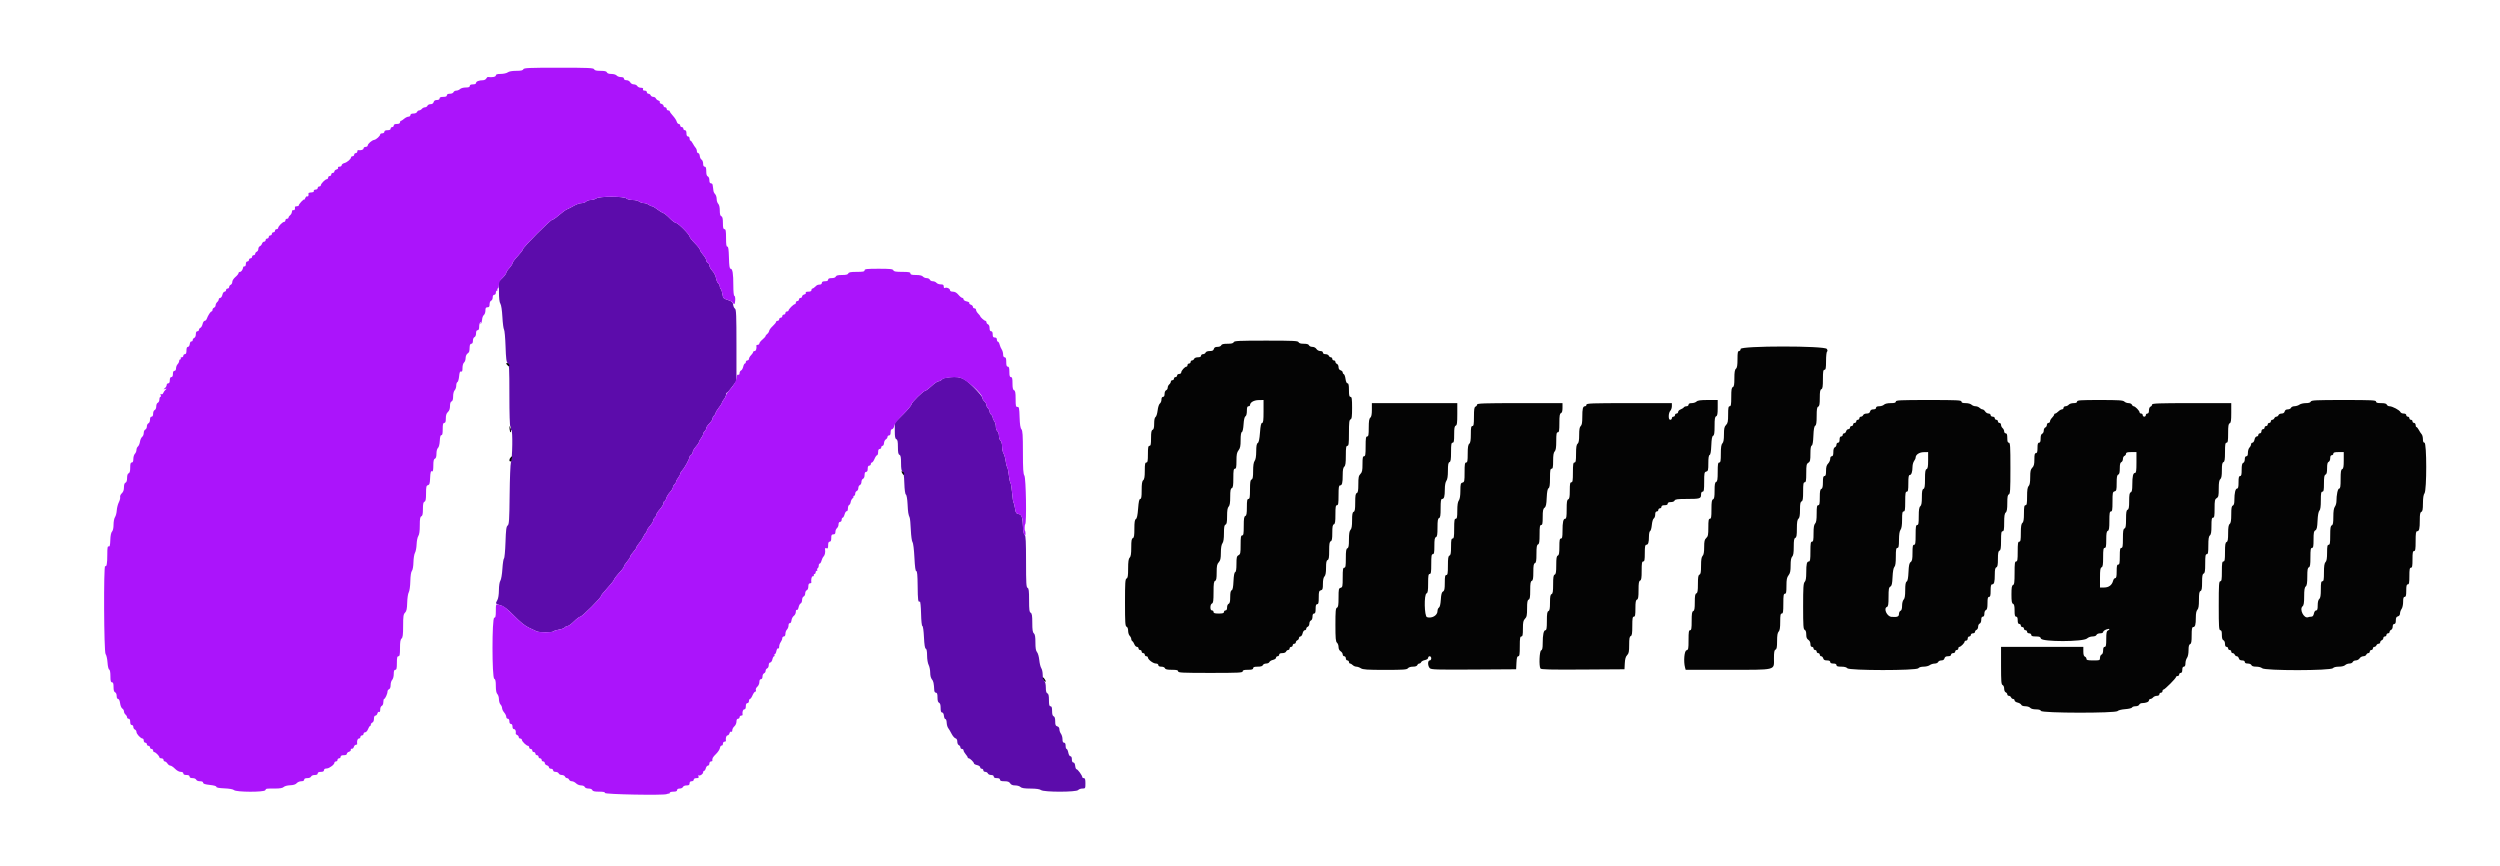 <svg id="svg" version="1.1" xmlns="http://www.w3.org/2000/svg" xmlns:xlink="http://www.w3.org/1999/xlink" width="400" height="138.603" viewBox="0, 0, 400,138.603"><g id="svgg"><path id="path0" d="M95.407 31.745 C 95.229 31.879,94.845 31.992,94.554 31.995 C 94.262 31.998,93.911 32.112,93.774 32.250 C 93.636 32.387,93.324 32.500,93.079 32.500 C 92.688 32.500,92.203 32.692,91.333 33.191 C 91.196 33.270,90.907 33.410,90.691 33.503 C 90.475 33.596,89.913 34.008,89.443 34.419 C 88.974 34.830,88.484 35.167,88.355 35.167 C 88.064 35.167,83.667 39.590,83.667 39.883 C 83.667 40.000,83.292 40.495,82.833 40.984 C 82.375 41.472,82.000 41.979,82.000 42.111 C 82.000 42.243,81.775 42.591,81.501 42.884 C 81.226 43.177,81.001 43.522,81.001 43.650 C 81.000 43.778,80.737 44.138,80.417 44.450 L 79.833 45.016 79.833 46.638 C 79.833 47.728,79.907 48.367,80.059 48.588 C 80.195 48.787,80.324 49.631,80.384 50.723 C 80.438 51.716,80.555 52.616,80.644 52.723 C 80.732 52.829,80.842 54.038,80.888 55.409 C 80.956 57.422,81.023 57.938,81.236 58.094 C 81.467 58.262,81.500 58.912,81.500 63.217 C 81.500 66.174,81.564 68.186,81.659 68.246 C 81.747 68.300,81.777 68.454,81.725 68.589 C 81.673 68.723,81.718 68.833,81.824 68.833 C 82.056 68.833,81.988 73.337,81.746 74.000 C 81.662 74.229,81.570 76.548,81.542 79.152 C 81.497 83.249,81.454 83.913,81.225 84.081 C 81.010 84.238,80.944 84.746,80.878 86.763 C 80.833 88.131,80.726 89.294,80.639 89.349 C 80.553 89.403,80.437 90.153,80.383 91.015 C 80.328 91.903,80.187 92.726,80.059 92.912 C 79.924 93.109,79.831 93.709,79.827 94.412 C 79.824 95.112,79.726 95.751,79.583 96.000 C 79.245 96.592,79.253 96.606,80.075 96.849 C 80.650 97.019,81.145 97.400,82.277 98.546 C 83.293 99.575,84.019 100.154,84.661 100.448 C 85.168 100.680,85.714 100.937,85.873 101.018 C 86.259 101.216,88.454 101.209,88.577 101.010 C 88.631 100.923,89.008 100.803,89.415 100.742 C 89.823 100.680,90.243 100.526,90.348 100.399 C 90.454 100.271,90.664 100.167,90.814 100.167 C 90.965 100.167,91.424 99.832,91.836 99.422 C 92.247 99.013,92.701 98.675,92.844 98.672 C 93.139 98.666,96.167 95.646,96.167 95.358 C 96.167 95.256,96.598 94.713,97.125 94.153 C 97.652 93.592,98.135 92.997,98.198 92.830 C 98.308 92.539,98.645 92.109,99.458 91.224 C 99.665 91.000,99.835 90.726,99.836 90.616 C 99.837 90.507,100.062 90.163,100.336 89.852 C 100.610 89.542,100.833 89.190,100.833 89.071 C 100.833 88.952,101.058 88.608,101.333 88.306 C 101.608 88.005,101.833 87.675,101.833 87.572 C 101.833 87.469,102.028 87.167,102.265 86.901 C 102.503 86.635,102.802 86.178,102.929 85.886 C 103.057 85.595,103.238 85.309,103.331 85.252 C 103.424 85.194,103.500 85.044,103.500 84.917 C 103.500 84.791,103.725 84.441,104.000 84.140 C 104.275 83.839,104.500 83.468,104.500 83.317 C 104.500 83.165,104.612 82.947,104.750 82.833 C 104.888 82.719,105.000 82.513,105.000 82.375 C 105.000 82.237,105.263 81.833,105.583 81.478 C 105.904 81.123,106.167 80.683,106.167 80.500 C 106.167 80.316,106.240 80.167,106.330 80.167 C 106.420 80.167,106.545 79.962,106.608 79.711 C 106.671 79.461,106.934 79.029,107.194 78.753 C 107.453 78.476,107.665 78.128,107.666 77.979 C 107.666 77.830,107.779 77.614,107.917 77.500 C 108.054 77.386,108.167 77.199,108.167 77.085 C 108.167 76.971,108.317 76.688,108.500 76.455 C 108.683 76.221,108.833 75.935,108.833 75.818 C 108.833 75.701,108.980 75.449,109.159 75.258 C 109.555 74.836,110.333 73.401,110.333 73.092 C 110.333 72.970,110.446 72.826,110.583 72.773 C 110.721 72.720,110.833 72.529,110.833 72.349 C 110.833 72.168,111.058 71.774,111.333 71.473 C 111.608 71.172,111.833 70.840,111.833 70.735 C 111.833 70.631,111.983 70.354,112.167 70.121 C 112.350 69.888,112.500 69.587,112.500 69.452 C 112.500 69.318,112.612 69.114,112.750 69.000 C 112.888 68.886,113.000 68.666,113.000 68.511 C 113.000 68.356,113.225 68.013,113.500 67.750 C 113.775 67.487,114.000 67.144,114.000 66.989 C 114.000 66.834,114.112 66.614,114.250 66.500 C 114.388 66.386,114.500 66.200,114.500 66.086 C 114.500 65.972,114.725 65.596,115.000 65.250 C 115.275 64.904,115.500 64.549,115.500 64.462 C 115.500 64.374,115.650 64.112,115.833 63.879 C 116.017 63.646,116.167 63.315,116.167 63.144 C 116.167 62.973,116.229 62.833,116.305 62.833 C 116.382 62.833,116.757 62.411,117.139 61.896 L 117.833 60.958 117.833 55.237 C 117.833 50.482,117.794 49.494,117.598 49.383 C 117.468 49.310,117.337 49.027,117.306 48.756 C 117.258 48.331,117.140 48.225,116.471 48.007 C 115.738 47.767,115.686 47.711,115.587 47.047 C 115.528 46.659,115.410 46.297,115.324 46.244 C 115.237 46.191,115.167 46.011,115.167 45.844 C 115.167 45.677,115.053 45.447,114.915 45.332 C 114.777 45.217,114.618 44.841,114.563 44.495 C 114.507 44.143,114.251 43.635,113.981 43.340 C 113.717 43.050,113.500 42.665,113.500 42.484 C 113.500 42.304,113.388 42.113,113.250 42.060 C 113.112 42.008,113.000 41.825,113.000 41.655 C 113.000 41.484,112.775 41.089,112.500 40.775 C 112.225 40.462,112.000 40.103,112.000 39.977 C 112.000 39.851,111.627 39.374,111.172 38.916 C 110.717 38.458,110.342 37.981,110.339 37.856 C 110.331 37.520,108.482 35.667,108.156 35.667 C 108.001 35.667,107.547 35.328,107.147 34.915 C 106.746 34.501,106.268 34.116,106.084 34.059 C 105.900 34.002,105.477 33.741,105.143 33.478 C 104.809 33.215,104.434 32.998,104.309 32.995 C 104.185 32.992,103.938 32.879,103.760 32.745 C 103.582 32.610,103.244 32.498,103.010 32.495 C 102.775 32.492,102.438 32.379,102.260 32.245 C 102.082 32.110,101.608 32.000,101.206 32.000 C 100.780 32.000,100.372 31.896,100.226 31.750 C 99.869 31.392,95.878 31.388,95.407 31.745 M151.304 60.452 C 151.058 60.489,150.768 60.628,150.658 60.760 C 150.549 60.892,150.329 61.000,150.169 61.000 C 150.010 61.000,149.517 61.337,149.074 61.750 C 148.631 62.163,148.184 62.500,148.081 62.500 C 147.771 62.500,145.833 64.396,145.833 64.700 C 145.833 64.855,145.233 65.577,144.500 66.303 L 143.167 67.624 143.167 68.901 C 143.167 69.882,143.225 70.199,143.417 70.273 C 143.606 70.346,143.667 70.651,143.667 71.523 C 143.667 72.395,143.728 72.701,143.917 72.773 C 144.107 72.846,144.167 73.159,144.167 74.093 C 144.167 74.969,144.233 75.355,144.401 75.450 C 144.571 75.547,144.650 76.047,144.692 77.298 C 144.728 78.369,144.823 79.058,144.945 79.133 C 145.059 79.203,145.170 79.842,145.212 80.668 C 145.282 82.024,145.321 82.274,145.554 82.833 C 145.611 82.971,145.692 83.857,145.733 84.802 C 145.775 85.751,145.896 86.625,146.004 86.755 C 146.116 86.890,146.244 87.923,146.307 89.203 C 146.383 90.733,146.476 91.405,146.609 91.380 C 146.745 91.355,146.807 92.024,146.824 93.700 C 146.848 96.067,146.896 96.417,147.173 96.246 C 147.258 96.194,147.343 97.026,147.370 98.161 C 147.398 99.359,147.484 100.167,147.583 100.165 C 147.679 100.164,147.785 100.920,147.833 101.942 C 147.890 103.156,147.983 103.744,148.125 103.792 C 148.261 103.837,148.334 104.216,148.334 104.889 C 148.335 105.474,148.443 106.122,148.584 106.394 C 148.721 106.657,148.833 107.213,148.833 107.631 C 148.833 108.096,148.938 108.506,149.102 108.688 C 149.346 108.957,149.427 109.335,149.482 110.458 C 149.492 110.672,149.607 110.833,149.750 110.833 C 149.935 110.833,150.000 111.028,150.000 111.589 C 150.000 112.106,150.079 112.374,150.250 112.440 C 150.420 112.505,150.500 112.771,150.500 113.268 C 150.500 113.793,150.568 114.000,150.739 114.000 C 150.888 114.000,150.999 114.206,151.031 114.542 C 151.060 114.840,151.165 115.069,151.265 115.051 C 151.365 115.032,151.457 115.286,151.469 115.616 C 151.482 115.945,151.588 116.335,151.706 116.482 C 151.823 116.630,152.068 117.043,152.250 117.401 C 152.432 117.759,152.713 118.087,152.874 118.129 C 153.064 118.179,153.167 118.367,153.167 118.668 C 153.167 118.926,153.278 119.174,153.417 119.227 C 153.554 119.280,153.667 119.438,153.667 119.578 C 153.667 119.718,153.779 119.833,153.917 119.833 C 154.054 119.833,154.167 119.934,154.167 120.058 C 154.167 120.181,154.317 120.455,154.500 120.667 C 154.683 120.878,154.833 121.115,154.833 121.192 C 154.833 121.270,154.908 121.333,155.000 121.333 C 155.209 121.333,155.833 121.947,155.833 122.153 C 155.833 122.238,156.058 122.356,156.333 122.417 C 156.608 122.477,156.833 122.633,156.833 122.763 C 156.833 122.893,156.946 123.000,157.083 123.000 C 157.221 123.000,157.333 123.112,157.333 123.250 C 157.333 123.388,157.475 123.500,157.649 123.500 C 157.822 123.500,158.008 123.612,158.060 123.750 C 158.113 123.888,158.346 124.000,158.578 124.000 C 158.842 124.000,159.000 124.094,159.000 124.250 C 159.000 124.417,159.167 124.500,159.500 124.500 C 159.833 124.500,160.000 124.583,160.000 124.750 C 160.000 124.933,160.190 125.000,160.710 125.000 C 161.239 125.000,161.473 125.085,161.628 125.333 C 161.773 125.565,162.017 125.667,162.430 125.667 C 162.757 125.667,163.136 125.779,163.274 125.917 C 163.454 126.097,163.903 126.168,164.887 126.172 C 165.796 126.176,166.354 126.256,166.561 126.413 C 167.018 126.759,172.219 126.756,172.507 126.408 C 172.617 126.275,172.923 126.167,173.187 126.167 C 173.651 126.167,173.667 126.140,173.667 125.333 C 173.667 124.704,173.606 124.500,173.417 124.500 C 173.279 124.500,173.167 124.428,173.167 124.341 C 173.167 124.085,172.433 123.076,172.250 123.080 C 172.158 123.082,172.060 122.840,172.031 122.542 C 171.999 122.206,171.888 122.000,171.739 122.000 C 171.585 122.000,171.500 121.824,171.500 121.500 C 171.500 121.184,171.415 121.000,171.269 121.000 C 171.136 121.000,170.990 120.751,170.928 120.417 C 170.867 120.096,170.747 119.833,170.659 119.833 C 170.572 119.833,170.500 119.608,170.500 119.333 C 170.500 119.000,170.417 118.833,170.250 118.833 C 170.078 118.833,170.000 118.661,170.000 118.282 C 170.000 117.979,169.890 117.585,169.755 117.407 C 169.621 117.229,169.508 116.908,169.505 116.693 C 169.502 116.445,169.378 116.270,169.167 116.215 C 168.899 116.145,168.833 115.988,168.833 115.415 C 168.833 114.935,168.752 114.671,168.583 114.606 C 168.412 114.541,168.333 114.273,168.333 113.755 C 168.333 113.195,168.269 113.000,168.083 113.000 C 167.889 113.000,167.833 112.780,167.833 112.018 C 167.833 111.299,167.766 111.010,167.583 110.940 C 167.408 110.872,167.333 110.598,167.333 110.017 C 167.333 109.505,167.238 109.095,167.083 108.940 C 166.938 108.795,166.833 108.388,166.833 107.966 C 166.833 107.567,166.732 107.093,166.608 106.912 C 166.484 106.731,166.338 106.144,166.285 105.608 C 166.231 105.071,166.070 104.503,165.927 104.345 C 165.739 104.137,165.667 103.705,165.667 102.799 C 165.667 101.884,165.598 101.484,165.417 101.333 C 165.229 101.178,165.167 100.759,165.167 99.655 C 165.167 98.501,165.111 98.152,164.909 98.039 C 164.701 97.922,164.652 97.539,164.653 96.023 C 164.655 94.532,164.605 94.133,164.411 94.058 C 164.205 93.979,164.167 93.307,164.167 89.829 C 164.167 86.732,164.116 85.678,163.964 85.627 C 163.848 85.588,163.737 85.171,163.704 84.655 C 163.573 82.589,163.505 82.361,162.992 82.248 C 162.575 82.157,162.503 82.048,162.404 81.364 C 162.342 80.934,162.236 80.508,162.168 80.417 C 162.100 80.325,161.994 79.617,161.933 78.842 C 161.871 78.068,161.754 77.355,161.673 77.257 C 161.592 77.160,161.473 76.593,161.408 75.998 C 161.343 75.403,161.225 74.834,161.145 74.733 C 161.066 74.632,160.954 74.182,160.897 73.733 C 160.840 73.284,160.690 72.751,160.563 72.548 C 160.437 72.345,160.333 71.847,160.333 71.443 C 160.333 70.993,160.236 70.627,160.083 70.500 C 159.946 70.386,159.833 70.048,159.833 69.750 C 159.833 69.452,159.721 69.114,159.583 69.000 C 159.446 68.886,159.333 68.554,159.333 68.261 C 159.333 67.969,159.223 67.585,159.089 67.407 C 158.954 67.229,158.842 66.961,158.839 66.812 C 158.836 66.663,158.721 66.447,158.583 66.333 C 158.446 66.219,158.333 65.994,158.333 65.833 C 158.333 65.672,158.221 65.447,158.083 65.333 C 157.946 65.219,157.833 64.984,157.833 64.811 C 157.833 64.638,157.683 64.368,157.500 64.211 C 157.317 64.054,157.167 63.793,157.167 63.630 C 157.167 63.468,156.534 62.708,155.760 61.941 C 154.136 60.331,153.493 60.117,151.304 60.452 " stroke="none" fill="#5c0cab" fill-rule="evenodd"></path><path id="path1" d="M83.727 11.083 C 83.656 11.268,83.362 11.333,82.597 11.333 C 81.947 11.333,81.444 11.424,81.240 11.578 C 81.062 11.713,80.560 11.825,80.125 11.828 C 79.535 11.832,79.333 11.897,79.333 12.083 C 79.333 12.300,78.734 12.410,78.057 12.318 C 77.996 12.310,77.880 12.423,77.798 12.568 C 77.717 12.714,77.485 12.834,77.283 12.836 C 76.655 12.840,76.167 13.029,76.167 13.269 C 76.167 13.415,75.981 13.500,75.667 13.500 C 75.333 13.500,75.167 13.583,75.167 13.750 C 75.167 13.930,74.983 14.000,74.512 14.000 C 74.152 14.000,73.745 14.112,73.607 14.250 C 73.470 14.387,73.199 14.500,73.007 14.500 C 72.814 14.500,72.613 14.612,72.560 14.750 C 72.506 14.893,72.257 15.000,71.982 15.000 C 71.665 15.000,71.500 15.085,71.500 15.250 C 71.500 15.425,71.324 15.500,70.917 15.500 C 70.509 15.500,70.333 15.575,70.333 15.750 C 70.333 15.908,70.174 16.000,69.901 16.000 C 69.609 16.000,69.441 16.108,69.382 16.333 C 69.325 16.551,69.154 16.667,68.892 16.667 C 68.671 16.667,68.446 16.779,68.394 16.917 C 68.341 17.054,68.165 17.167,68.003 17.167 C 67.840 17.167,67.614 17.279,67.500 17.417 C 67.386 17.554,67.187 17.667,67.058 17.667 C 66.929 17.667,66.780 17.779,66.727 17.917 C 66.672 18.059,66.424 18.167,66.149 18.167 C 65.831 18.167,65.667 18.252,65.667 18.417 C 65.667 18.554,65.528 18.667,65.359 18.667 C 65.190 18.667,64.878 18.817,64.667 19.000 C 64.455 19.183,64.219 19.333,64.141 19.333 C 64.064 19.333,64.000 19.446,64.000 19.583 C 64.000 19.750,63.833 19.833,63.500 19.833 C 63.167 19.833,63.000 19.917,63.000 20.083 C 63.000 20.221,62.887 20.333,62.750 20.333 C 62.612 20.333,62.500 20.446,62.500 20.583 C 62.500 20.750,62.333 20.833,62.000 20.833 C 61.667 20.833,61.500 20.917,61.500 21.083 C 61.500 21.222,61.352 21.333,61.167 21.333 C 60.983 21.333,60.833 21.408,60.833 21.500 C 60.833 21.751,60.204 22.330,59.874 22.382 C 59.493 22.441,58.833 23.016,58.833 23.287 C 58.833 23.404,58.683 23.500,58.500 23.500 C 58.315 23.500,58.167 23.611,58.167 23.750 C 58.167 23.964,57.751 24.092,57.292 24.020 C 57.223 24.009,57.167 24.113,57.167 24.250 C 57.167 24.388,57.054 24.500,56.917 24.500 C 56.779 24.500,56.667 24.613,56.667 24.750 C 56.667 24.887,56.554 25.000,56.417 25.000 C 56.279 25.000,56.167 25.075,56.167 25.167 C 56.167 25.442,55.538 25.984,55.088 26.097 C 54.856 26.155,54.667 26.307,54.667 26.435 C 54.667 26.562,54.512 26.667,54.323 26.667 C 54.123 26.667,54.026 26.740,54.090 26.845 C 54.151 26.943,54.043 27.064,53.850 27.114 C 53.658 27.164,53.500 27.309,53.500 27.436 C 53.500 27.563,53.387 27.667,53.250 27.667 C 53.112 27.667,53.000 27.779,53.000 27.917 C 53.000 28.054,52.887 28.167,52.750 28.167 C 52.612 28.167,52.500 28.279,52.500 28.417 C 52.500 28.554,52.406 28.668,52.292 28.670 C 52.038 28.673,51.333 29.392,51.333 29.648 C 51.333 29.750,51.221 29.833,51.083 29.833 C 50.946 29.833,50.833 29.946,50.833 30.083 C 50.833 30.222,50.685 30.333,50.500 30.333 C 50.317 30.333,50.185 30.424,50.208 30.534 C 50.248 30.725,50.159 30.764,49.583 30.813 C 49.446 30.824,49.342 30.890,49.353 30.958 C 49.406 31.292,49.316 31.509,49.165 31.416 C 49.073 31.359,48.928 31.485,48.842 31.698 C 48.757 31.910,48.683 32.016,48.677 31.934 C 48.671 31.852,48.462 32.002,48.212 32.267 C 47.963 32.533,47.775 32.806,47.796 32.875 C 47.816 32.944,47.683 33.000,47.500 33.000 C 47.317 33.000,47.176 33.056,47.186 33.125 C 47.243 33.483,47.143 33.693,46.951 33.619 C 46.820 33.569,46.724 33.675,46.708 33.890 C 46.694 34.084,46.566 34.328,46.424 34.432 C 46.283 34.535,46.167 34.706,46.167 34.810 C 46.167 34.915,46.054 35.000,45.917 35.000 C 45.779 35.000,45.667 35.112,45.667 35.250 C 45.667 35.387,45.573 35.501,45.458 35.503 C 45.204 35.506,44.500 36.226,44.500 36.482 C 44.500 36.583,44.387 36.667,44.250 36.667 C 44.112 36.667,44.000 36.779,44.000 36.917 C 44.000 37.054,43.887 37.167,43.750 37.167 C 43.612 37.167,43.500 37.279,43.500 37.417 C 43.500 37.554,43.387 37.667,43.250 37.667 C 43.112 37.667,43.000 37.779,43.000 37.917 C 43.000 38.054,42.887 38.167,42.750 38.167 C 42.612 38.167,42.500 38.279,42.500 38.417 C 42.500 38.554,42.393 38.667,42.261 38.667 C 42.130 38.667,41.977 38.810,41.922 38.985 C 41.866 39.159,41.711 39.345,41.577 39.396 C 41.443 39.447,41.333 39.644,41.333 39.833 C 41.333 40.022,41.221 40.220,41.083 40.273 C 40.946 40.326,40.833 40.473,40.833 40.601 C 40.833 40.729,40.721 40.833,40.583 40.833 C 40.446 40.833,40.333 40.946,40.333 41.083 C 40.333 41.221,40.221 41.333,40.083 41.333 C 39.946 41.333,39.833 41.446,39.833 41.583 C 39.833 41.721,39.721 41.833,39.583 41.833 C 39.428 41.833,39.333 41.991,39.333 42.250 C 39.333 42.487,39.247 42.649,39.133 42.625 C 39.022 42.602,38.922 42.658,38.910 42.750 C 38.858 43.142,38.614 43.500,38.399 43.500 C 38.271 43.500,38.163 43.594,38.160 43.708 C 38.156 43.823,37.931 44.101,37.660 44.326 C 37.388 44.551,37.167 44.898,37.167 45.099 C 37.167 45.300,37.054 45.508,36.917 45.560 C 36.779 45.613,36.667 45.771,36.667 45.911 C 36.667 46.052,36.554 46.167,36.417 46.167 C 36.279 46.167,36.167 46.279,36.167 46.417 C 36.167 46.554,36.060 46.667,35.930 46.667 C 35.800 46.667,35.644 46.892,35.583 47.167 C 35.523 47.442,35.367 47.667,35.237 47.667 C 35.107 47.667,35.000 47.770,35.000 47.896 C 35.000 48.023,34.887 48.219,34.750 48.333 C 34.612 48.447,34.500 48.674,34.500 48.836 C 34.500 48.998,34.387 49.174,34.250 49.227 C 34.112 49.280,34.000 49.438,34.000 49.578 C 34.000 49.718,33.929 49.833,33.842 49.833 C 33.687 49.833,33.276 50.475,33.068 51.042 C 33.009 51.202,32.863 51.333,32.744 51.333 C 32.624 51.333,32.476 51.563,32.414 51.845 C 32.352 52.126,32.196 52.396,32.068 52.446 C 31.939 52.495,31.833 52.640,31.833 52.768 C 31.833 52.896,31.721 53.000,31.583 53.000 C 31.419 53.000,31.333 53.165,31.333 53.482 C 31.333 53.757,31.226 54.006,31.083 54.060 C 30.946 54.113,30.833 54.271,30.833 54.411 C 30.833 54.552,30.740 54.648,30.625 54.625 C 30.508 54.602,30.394 54.784,30.364 55.042 C 30.334 55.304,30.209 55.500,30.072 55.500 C 29.910 55.500,29.833 55.688,29.833 56.083 C 29.833 56.491,29.758 56.667,29.583 56.667 C 29.446 56.667,29.333 56.779,29.333 56.917 C 29.333 57.054,29.216 57.167,29.073 57.167 C 28.931 57.167,28.860 57.242,28.917 57.333 C 28.973 57.425,28.940 57.500,28.843 57.500 C 28.746 57.500,28.667 57.618,28.667 57.762 C 28.667 57.906,28.554 58.136,28.417 58.274 C 28.279 58.411,28.167 58.706,28.167 58.929 C 28.167 59.177,28.070 59.333,27.917 59.333 C 27.750 59.333,27.667 59.500,27.667 59.833 C 27.667 60.167,27.583 60.333,27.417 60.333 C 27.250 60.333,27.167 60.500,27.167 60.833 C 27.167 61.167,27.083 61.333,26.917 61.333 C 26.779 61.333,26.667 61.456,26.667 61.607 C 26.667 61.757,26.535 61.982,26.375 62.107 C 26.104 62.318,26.106 62.327,26.417 62.237 C 26.711 62.151,26.719 62.166,26.490 62.361 C 26.346 62.483,26.178 62.719,26.116 62.886 C 26.049 63.063,25.921 63.138,25.806 63.067 C 25.674 62.985,25.645 63.035,25.716 63.223 C 25.775 63.375,25.750 63.500,25.661 63.500 C 25.573 63.500,25.500 63.690,25.500 63.922 C 25.500 64.154,25.387 64.387,25.250 64.440 C 25.107 64.495,25.000 64.744,25.000 65.023 C 25.000 65.303,24.893 65.551,24.750 65.606 C 24.607 65.661,24.500 65.910,24.500 66.184 C 24.500 66.502,24.415 66.667,24.250 66.667 C 24.085 66.667,24.000 66.831,24.000 67.149 C 24.000 67.424,23.893 67.672,23.750 67.727 C 23.613 67.780,23.500 68.005,23.500 68.227 C 23.500 68.449,23.387 68.674,23.250 68.727 C 23.113 68.780,23.000 69.023,23.000 69.268 C 23.000 69.513,22.884 69.798,22.741 69.902 C 22.599 70.006,22.444 70.352,22.397 70.671 C 22.349 70.989,22.203 71.333,22.072 71.435 C 21.941 71.537,21.833 71.786,21.833 71.989 C 21.833 72.191,21.721 72.470,21.583 72.607 C 21.446 72.745,21.333 73.114,21.333 73.429 C 21.333 73.825,21.257 74.000,21.083 74.000 C 20.895 74.000,20.833 74.202,20.833 74.816 C 20.833 75.387,20.758 75.660,20.583 75.727 C 20.420 75.790,20.333 76.049,20.333 76.477 C 20.333 76.905,20.247 77.164,20.083 77.227 C 19.921 77.289,19.833 77.548,19.833 77.969 C 19.833 78.410,19.724 78.714,19.490 78.926 C 19.300 79.098,19.180 79.367,19.222 79.528 C 19.264 79.689,19.170 80.067,19.014 80.368 C 18.857 80.670,18.708 81.251,18.683 81.660 C 18.657 82.069,18.530 82.555,18.401 82.739 C 18.272 82.923,18.167 83.465,18.167 83.942 C 18.167 84.476,18.074 84.902,17.926 85.050 C 17.774 85.202,17.672 85.698,17.650 86.403 C 17.622 87.255,17.561 87.495,17.390 87.430 C 17.214 87.362,17.167 87.641,17.167 88.742 C 17.167 90.186,17.066 90.727,16.826 90.579 C 16.560 90.414,16.626 104.344,16.893 104.648 C 17.022 104.796,17.162 105.400,17.202 105.990 C 17.244 106.603,17.360 107.092,17.471 107.129 C 17.591 107.169,17.667 107.575,17.667 108.181 C 17.667 108.946,17.723 109.167,17.917 109.167 C 18.102 109.167,18.167 109.362,18.167 109.922 C 18.167 110.439,18.245 110.707,18.417 110.773 C 18.559 110.828,18.667 111.076,18.667 111.351 C 18.667 111.648,18.754 111.833,18.895 111.833 C 19.036 111.833,19.158 112.097,19.216 112.528 C 19.267 112.911,19.427 113.289,19.571 113.370 C 19.715 113.451,19.833 113.654,19.833 113.821 C 19.833 113.989,19.946 114.219,20.083 114.333 C 20.221 114.447,20.333 114.644,20.333 114.770 C 20.333 114.897,20.446 115.000,20.583 115.000 C 20.750 115.000,20.833 115.167,20.833 115.500 C 20.833 115.833,20.917 116.000,21.083 116.000 C 21.221 116.000,21.333 116.142,21.333 116.316 C 21.333 116.489,21.446 116.674,21.583 116.727 C 21.721 116.780,21.835 116.956,21.836 117.120 C 21.839 117.443,22.517 118.167,22.815 118.167 C 22.917 118.167,23.000 118.317,23.000 118.500 C 23.000 118.685,23.111 118.833,23.250 118.833 C 23.387 118.833,23.500 118.946,23.500 119.083 C 23.500 119.221,23.613 119.333,23.750 119.333 C 23.887 119.333,24.000 119.446,24.000 119.583 C 24.000 119.721,24.113 119.833,24.250 119.833 C 24.387 119.833,24.500 119.946,24.500 120.083 C 24.500 120.221,24.575 120.333,24.667 120.333 C 24.883 120.333,25.500 120.951,25.500 121.167 C 25.500 121.258,25.650 121.333,25.833 121.333 C 26.019 121.333,26.167 121.444,26.167 121.583 C 26.167 121.721,26.261 121.833,26.377 121.833 C 26.492 121.833,26.680 121.983,26.795 122.167 C 26.909 122.350,27.117 122.500,27.257 122.500 C 27.397 122.500,27.731 122.725,28.000 123.000 C 28.289 123.295,28.662 123.500,28.911 123.500 C 29.175 123.500,29.333 123.594,29.333 123.750 C 29.333 123.917,29.500 124.000,29.833 124.000 C 30.167 124.000,30.333 124.083,30.333 124.250 C 30.333 124.415,30.498 124.500,30.816 124.500 C 31.090 124.500,31.339 124.607,31.394 124.750 C 31.450 124.896,31.699 125.000,31.995 125.000 C 32.320 125.000,32.500 125.084,32.500 125.237 C 32.500 125.405,32.812 125.507,33.577 125.589 C 34.236 125.659,34.640 125.777,34.619 125.893 C 34.596 126.016,35.037 126.101,35.901 126.138 C 36.701 126.172,37.305 126.281,37.439 126.415 C 37.776 126.752,42.259 126.770,42.447 126.435 C 42.606 126.150,42.511 126.167,43.988 126.167 C 44.788 126.167,45.219 126.091,45.391 125.919 C 45.529 125.780,45.988 125.657,46.428 125.641 C 46.960 125.620,47.303 125.511,47.479 125.305 C 47.623 125.137,47.949 125.000,48.204 125.000 C 48.504 125.000,48.667 124.912,48.667 124.750 C 48.667 124.583,48.834 124.500,49.172 124.500 C 49.467 124.500,49.717 124.396,49.773 124.250 C 49.828 124.107,50.076 124.000,50.351 124.000 C 50.669 124.000,50.833 123.915,50.833 123.750 C 50.833 123.583,51.000 123.500,51.333 123.500 C 51.667 123.500,51.833 123.417,51.833 123.250 C 51.833 123.112,51.946 122.991,52.083 122.979 C 52.503 122.944,52.567 122.919,53.042 122.601 C 53.294 122.433,53.500 122.191,53.500 122.064 C 53.500 121.937,53.612 121.833,53.750 121.833 C 53.887 121.833,54.000 121.721,54.000 121.583 C 54.000 121.446,54.112 121.333,54.250 121.333 C 54.387 121.333,54.500 121.221,54.500 121.083 C 54.500 120.917,54.667 120.833,55.000 120.833 C 55.315 120.833,55.500 120.748,55.500 120.603 C 55.500 120.476,55.652 120.332,55.838 120.284 C 56.024 120.235,56.155 120.095,56.130 119.973 C 56.104 119.850,56.184 119.771,56.306 119.796 C 56.428 119.822,56.568 119.691,56.617 119.505 C 56.666 119.319,56.809 119.167,56.936 119.167 C 57.063 119.167,57.158 119.110,57.147 119.042 C 57.074 118.582,57.202 118.167,57.417 118.167 C 57.554 118.167,57.667 118.054,57.667 117.917 C 57.667 117.779,57.779 117.667,57.917 117.667 C 58.054 117.667,58.167 117.554,58.167 117.417 C 58.167 117.279,58.286 117.167,58.431 117.167 C 58.577 117.167,58.781 116.942,58.884 116.667 C 58.988 116.392,59.132 116.167,59.203 116.167 C 59.275 116.167,59.333 116.062,59.333 115.934 C 59.333 115.807,59.446 115.659,59.583 115.606 C 59.729 115.550,59.833 115.301,59.833 115.005 C 59.833 114.686,59.918 114.500,60.064 114.500 C 60.191 114.500,60.336 114.342,60.386 114.150 C 60.436 113.957,60.557 113.849,60.655 113.910 C 60.766 113.978,60.833 113.834,60.833 113.528 C 60.833 113.244,60.939 112.995,61.083 112.940 C 61.229 112.884,61.333 112.634,61.333 112.339 C 61.333 112.061,61.390 111.833,61.458 111.832 C 61.623 111.830,62.000 111.010,62.000 110.651 C 62.000 110.496,62.112 110.326,62.250 110.273 C 62.406 110.213,62.500 109.959,62.500 109.600 C 62.500 109.283,62.612 108.911,62.750 108.774 C 62.890 108.633,63.000 108.226,63.000 107.845 C 63.000 107.353,63.069 107.167,63.250 107.167 C 63.447 107.167,63.500 106.935,63.500 106.083 C 63.500 105.231,63.553 105.000,63.750 105.000 C 63.951 105.000,64.000 104.743,64.000 103.687 C 64.000 102.723,64.066 102.319,64.250 102.167 C 64.444 102.006,64.500 101.554,64.500 100.146 C 64.500 98.605,64.546 98.287,64.808 98.025 C 65.048 97.785,65.124 97.428,65.151 96.422 C 65.170 95.709,65.282 94.967,65.401 94.772 C 65.524 94.570,65.632 93.806,65.652 93.002 C 65.673 92.116,65.768 91.494,65.906 91.336 C 66.035 91.188,66.137 90.612,66.152 89.943 C 66.167 89.316,66.278 88.641,66.400 88.443 C 66.522 88.245,66.638 87.637,66.658 87.092 C 66.678 86.547,66.800 85.949,66.930 85.763 C 67.088 85.539,67.167 84.970,67.167 84.064 C 67.167 83.007,67.223 82.681,67.417 82.606 C 67.603 82.535,67.667 82.238,67.667 81.440 C 67.667 80.642,67.730 80.345,67.917 80.273 C 68.108 80.200,68.167 79.886,68.167 78.941 C 68.167 77.886,68.211 77.694,68.471 77.626 C 68.715 77.562,68.782 77.355,68.814 76.575 C 68.856 75.526,68.936 75.274,69.178 75.424 C 69.267 75.479,69.333 75.089,69.333 74.505 C 69.333 73.756,69.399 73.464,69.583 73.394 C 69.752 73.329,69.833 73.065,69.833 72.586 C 69.833 72.167,69.933 71.792,70.075 71.673 C 70.221 71.552,70.337 71.098,70.367 70.528 C 70.401 69.881,70.482 69.596,70.625 69.625 C 70.773 69.655,70.833 69.378,70.833 68.667 C 70.833 67.889,70.889 67.667,71.083 67.667 C 71.267 67.667,71.333 67.475,71.333 66.942 C 71.333 66.430,71.431 66.130,71.667 65.917 C 71.891 65.714,72.000 65.403,72.000 64.969 C 72.000 64.548,72.087 64.289,72.250 64.227 C 72.419 64.162,72.500 63.897,72.500 63.411 C 72.500 62.993,72.605 62.586,72.750 62.440 C 72.887 62.303,73.000 61.966,73.000 61.692 C 73.000 61.419,73.085 61.166,73.188 61.132 C 73.291 61.097,73.413 60.684,73.458 60.214 C 73.519 59.577,73.598 59.382,73.770 59.447 C 73.942 59.513,74.000 59.368,74.000 58.872 C 74.000 58.485,74.104 58.121,74.250 58.000 C 74.387 57.886,74.500 57.566,74.500 57.290 C 74.500 57.003,74.625 56.695,74.792 56.573 C 75.097 56.350,75.112 56.305,75.146 55.500 C 75.159 55.176,75.255 55.000,75.417 55.000 C 75.581 55.000,75.667 54.835,75.667 54.518 C 75.667 54.243,75.774 53.994,75.917 53.940 C 76.063 53.884,76.167 53.634,76.167 53.339 C 76.167 53.001,76.249 52.833,76.417 52.833 C 76.590 52.833,76.667 52.659,76.667 52.260 C 76.667 51.944,76.753 51.633,76.859 51.567 C 76.986 51.489,77.006 51.522,76.917 51.667 C 76.839 51.793,76.848 51.844,76.938 51.788 C 77.024 51.735,77.112 51.443,77.134 51.138 C 77.156 50.833,77.285 50.500,77.420 50.398 C 77.556 50.297,77.667 49.978,77.667 49.690 C 77.667 49.278,77.737 49.167,78.000 49.167 C 78.257 49.167,78.333 49.056,78.333 48.684 C 78.333 48.410,78.441 48.161,78.583 48.106 C 78.721 48.054,78.833 47.821,78.833 47.589 C 78.833 47.325,78.927 47.167,79.083 47.167 C 79.222 47.167,79.333 47.019,79.333 46.833 C 79.333 46.650,79.413 46.500,79.510 46.500 C 79.607 46.500,79.640 46.425,79.583 46.333 C 79.527 46.242,79.560 46.167,79.657 46.167 C 79.754 46.167,79.833 45.908,79.833 45.591 C 79.833 45.153,79.972 44.881,80.417 44.450 C 80.737 44.138,81.000 43.778,81.001 43.650 C 81.001 43.522,81.226 43.177,81.501 42.884 C 81.775 42.591,82.000 42.243,82.000 42.111 C 82.000 41.979,82.375 41.472,82.833 40.984 C 83.292 40.495,83.667 40.000,83.667 39.883 C 83.667 39.590,88.064 35.167,88.355 35.167 C 88.484 35.167,88.974 34.830,89.443 34.419 C 89.913 34.008,90.475 33.596,90.691 33.503 C 90.907 33.410,91.196 33.270,91.333 33.191 C 92.203 32.692,92.688 32.500,93.079 32.500 C 93.324 32.500,93.636 32.388,93.774 32.250 C 93.911 32.112,94.262 31.998,94.554 31.995 C 94.845 31.992,95.229 31.879,95.407 31.745 C 95.878 31.388,99.869 31.392,100.226 31.750 C 100.372 31.896,100.780 32.000,101.206 32.000 C 101.608 32.000,102.082 32.110,102.260 32.245 C 102.438 32.379,102.775 32.492,103.010 32.495 C 103.244 32.498,103.582 32.610,103.760 32.745 C 103.938 32.879,104.185 32.992,104.309 32.995 C 104.434 32.998,104.809 33.215,105.143 33.478 C 105.477 33.741,105.900 34.002,106.084 34.059 C 106.268 34.116,106.746 34.501,107.147 34.915 C 107.547 35.328,108.001 35.667,108.156 35.667 C 108.482 35.667,110.331 37.520,110.339 37.856 C 110.342 37.981,110.717 38.458,111.172 38.916 C 111.627 39.374,112.000 39.851,112.000 39.977 C 112.000 40.103,112.225 40.462,112.500 40.775 C 112.775 41.089,113.000 41.484,113.000 41.655 C 113.000 41.825,113.112 42.008,113.250 42.060 C 113.388 42.113,113.500 42.304,113.500 42.484 C 113.500 42.665,113.717 43.050,113.981 43.340 C 114.251 43.635,114.507 44.143,114.563 44.495 C 114.618 44.841,114.777 45.217,114.915 45.332 C 115.053 45.447,115.167 45.677,115.167 45.844 C 115.167 46.011,115.237 46.191,115.324 46.244 C 115.410 46.297,115.529 46.662,115.588 47.055 C 115.689 47.729,115.737 47.781,116.445 47.990 C 116.857 48.112,117.234 48.314,117.282 48.439 C 117.447 48.869,117.612 48.666,117.638 48.000 C 117.653 47.633,117.590 47.333,117.499 47.333 C 117.400 47.333,117.333 46.666,117.333 45.688 C 117.333 43.761,117.211 43.000,116.901 43.000 C 116.731 43.000,116.667 42.572,116.631 41.208 C 116.596 39.883,116.529 39.428,116.375 39.458 C 116.221 39.489,116.167 39.128,116.167 38.083 C 116.167 36.935,116.119 36.667,115.917 36.667 C 115.723 36.667,115.667 36.446,115.667 35.684 C 115.667 34.965,115.600 34.677,115.417 34.606 C 115.241 34.539,115.167 34.265,115.167 33.684 C 115.167 33.171,115.072 32.762,114.917 32.607 C 114.779 32.470,114.667 32.121,114.667 31.833 C 114.667 31.545,114.554 31.197,114.417 31.060 C 114.279 30.922,114.157 30.665,114.146 30.488 C 114.134 30.311,114.106 30.092,114.083 30.000 C 114.060 29.908,114.032 29.721,114.021 29.583 C 114.009 29.446,113.888 29.333,113.750 29.333 C 113.583 29.333,113.500 29.166,113.500 28.828 C 113.500 28.533,113.396 28.283,113.250 28.227 C 113.080 28.162,113.000 27.896,113.000 27.399 C 113.000 26.859,112.934 26.667,112.750 26.667 C 112.584 26.667,112.500 26.501,112.500 26.175 C 112.500 25.905,112.388 25.621,112.251 25.544 C 112.114 25.467,111.985 25.201,111.965 24.952 C 111.944 24.704,111.831 24.500,111.714 24.500 C 111.596 24.500,111.500 24.355,111.500 24.179 C 111.500 24.002,111.406 23.758,111.292 23.637 C 111.177 23.516,110.977 23.210,110.847 22.958 C 110.717 22.706,110.548 22.500,110.472 22.500 C 110.396 22.500,110.333 22.350,110.333 22.167 C 110.333 21.981,110.222 21.833,110.083 21.833 C 109.917 21.833,109.833 21.667,109.833 21.333 C 109.833 21.000,109.750 20.833,109.583 20.833 C 109.446 20.833,109.333 20.721,109.333 20.583 C 109.333 20.446,109.221 20.333,109.083 20.333 C 108.946 20.333,108.833 20.221,108.833 20.083 C 108.833 19.946,108.729 19.833,108.601 19.833 C 108.474 19.833,108.327 19.665,108.274 19.458 C 108.222 19.252,107.951 18.835,107.673 18.531 C 107.394 18.228,107.167 17.909,107.167 17.823 C 107.167 17.737,107.054 17.667,106.917 17.667 C 106.779 17.667,106.667 17.554,106.667 17.417 C 106.667 17.279,106.554 17.167,106.417 17.167 C 106.279 17.167,106.167 17.063,106.167 16.936 C 106.167 16.809,106.009 16.664,105.817 16.614 C 105.624 16.564,105.513 16.448,105.569 16.357 C 105.625 16.265,105.527 16.145,105.351 16.089 C 105.175 16.033,104.989 15.878,104.937 15.744 C 104.886 15.610,104.699 15.500,104.523 15.500 C 104.347 15.500,104.159 15.387,104.106 15.250 C 104.054 15.112,103.896 15.000,103.755 15.000 C 103.615 15.000,103.500 14.887,103.500 14.750 C 103.500 14.607,103.350 14.500,103.149 14.500 C 102.919 14.500,102.828 14.421,102.886 14.271 C 102.946 14.113,102.840 14.042,102.547 14.042 C 102.312 14.042,102.052 13.920,101.968 13.771 C 101.885 13.622,101.636 13.500,101.414 13.500 C 101.182 13.500,100.936 13.359,100.833 13.167 C 100.729 12.972,100.484 12.833,100.244 12.833 C 99.990 12.833,99.833 12.738,99.833 12.583 C 99.833 12.419,99.669 12.333,99.354 12.333 C 99.090 12.333,98.781 12.221,98.667 12.083 C 98.549 11.942,98.186 11.833,97.831 11.833 C 97.426 11.833,97.168 11.744,97.106 11.583 C 97.037 11.403,96.754 11.333,96.083 11.333 C 95.413 11.333,95.130 11.264,95.060 11.083 C 94.978 10.868,94.192 10.833,89.394 10.833 C 84.596 10.833,83.810 10.868,83.727 11.083 M138.333 43.250 C 138.333 43.450,138.083 43.500,137.078 43.500 C 136.116 43.500,135.800 43.558,135.727 43.750 C 135.658 43.930,135.377 44.000,134.727 44.000 C 134.077 44.000,133.796 44.070,133.727 44.250 C 133.668 44.404,133.414 44.500,133.066 44.500 C 132.674 44.500,132.500 44.577,132.500 44.750 C 132.500 44.917,132.333 45.000,132.000 45.000 C 131.667 45.000,131.500 45.083,131.500 45.250 C 131.500 45.387,131.387 45.509,131.250 45.521 C 130.780 45.560,130.726 45.584,130.435 45.875 C 130.274 46.035,130.073 46.167,129.988 46.167 C 129.903 46.167,129.833 46.279,129.833 46.417 C 129.833 46.584,129.666 46.667,129.323 46.667 C 129.005 46.667,128.855 46.733,128.924 46.845 C 128.984 46.943,128.876 47.064,128.683 47.114 C 128.491 47.164,128.333 47.309,128.333 47.436 C 128.333 47.563,128.221 47.667,128.083 47.667 C 127.946 47.667,127.833 47.779,127.833 47.917 C 127.833 48.054,127.721 48.167,127.583 48.167 C 127.446 48.167,127.333 48.279,127.333 48.417 C 127.333 48.554,127.262 48.667,127.174 48.667 C 126.968 48.667,126.167 49.468,126.167 49.674 C 126.167 49.762,126.054 49.833,125.917 49.833 C 125.779 49.833,125.667 49.946,125.667 50.083 C 125.667 50.221,125.554 50.333,125.417 50.333 C 125.279 50.333,125.167 50.446,125.167 50.583 C 125.167 50.721,125.054 50.833,124.917 50.833 C 124.779 50.833,124.667 50.946,124.667 51.083 C 124.667 51.221,124.554 51.333,124.417 51.333 C 124.279 51.333,124.167 51.413,124.167 51.509 C 124.167 51.606,123.928 51.904,123.636 52.171 C 123.343 52.437,123.085 52.787,123.062 52.948 C 123.038 53.109,122.902 53.326,122.759 53.430 C 122.617 53.535,122.497 53.687,122.493 53.768 C 122.489 53.850,122.264 54.101,121.993 54.326 C 121.722 54.550,121.500 54.832,121.500 54.951 C 121.500 55.069,121.388 55.167,121.250 55.167 C 121.113 55.167,121.009 55.223,121.020 55.292 C 121.092 55.751,120.964 56.167,120.750 56.167 C 120.612 56.167,120.500 56.242,120.500 56.333 C 120.500 56.425,120.350 56.650,120.167 56.833 C 119.983 57.017,119.833 57.279,119.833 57.417 C 119.833 57.554,119.721 57.667,119.583 57.667 C 119.446 57.667,119.333 57.779,119.333 57.917 C 119.333 58.054,119.264 58.167,119.180 58.167 C 119.096 58.167,118.976 58.397,118.914 58.678 C 118.852 58.959,118.696 59.230,118.568 59.279 C 118.439 59.329,118.333 59.519,118.333 59.702 C 118.333 59.907,118.250 60.004,118.117 59.953 C 117.973 59.897,117.888 60.044,117.862 60.393 C 117.820 60.943,117.341 61.765,116.605 62.550 C 116.364 62.807,116.167 63.116,116.167 63.236 C 116.167 63.357,116.017 63.646,115.833 63.879 C 115.650 64.112,115.500 64.374,115.500 64.462 C 115.500 64.549,115.275 64.904,115.000 65.250 C 114.725 65.596,114.500 65.972,114.500 66.086 C 114.500 66.200,114.388 66.386,114.250 66.500 C 114.112 66.614,114.000 66.834,114.000 66.989 C 114.000 67.144,113.775 67.487,113.500 67.750 C 113.225 68.013,113.000 68.356,113.000 68.511 C 113.000 68.666,112.888 68.886,112.750 69.000 C 112.612 69.114,112.500 69.318,112.500 69.452 C 112.500 69.587,112.350 69.888,112.167 70.121 C 111.983 70.354,111.833 70.631,111.833 70.735 C 111.833 70.840,111.608 71.172,111.333 71.473 C 111.058 71.774,110.833 72.168,110.833 72.349 C 110.833 72.529,110.721 72.720,110.583 72.773 C 110.446 72.826,110.333 72.970,110.333 73.092 C 110.333 73.401,109.555 74.836,109.159 75.258 C 108.980 75.449,108.833 75.701,108.833 75.818 C 108.833 75.935,108.683 76.221,108.500 76.455 C 108.317 76.688,108.167 76.971,108.167 77.085 C 108.167 77.199,108.054 77.386,107.917 77.500 C 107.779 77.614,107.666 77.830,107.666 77.979 C 107.665 78.128,107.453 78.476,107.194 78.753 C 106.934 79.029,106.671 79.461,106.608 79.711 C 106.545 79.962,106.420 80.167,106.330 80.167 C 106.240 80.167,106.167 80.316,106.167 80.500 C 106.167 80.683,105.904 81.123,105.583 81.478 C 105.263 81.833,105.000 82.237,105.000 82.375 C 105.000 82.513,104.888 82.719,104.750 82.833 C 104.612 82.947,104.500 83.165,104.500 83.317 C 104.500 83.468,104.275 83.839,104.000 84.140 C 103.725 84.441,103.500 84.791,103.500 84.917 C 103.500 85.044,103.424 85.194,103.331 85.252 C 103.238 85.309,103.057 85.595,102.929 85.886 C 102.802 86.178,102.503 86.635,102.265 86.901 C 102.028 87.167,101.833 87.469,101.833 87.572 C 101.833 87.675,101.608 88.005,101.333 88.306 C 101.058 88.608,100.833 88.952,100.833 89.071 C 100.833 89.190,100.610 89.542,100.336 89.852 C 100.062 90.163,99.837 90.507,99.836 90.616 C 99.835 90.726,99.665 91.000,99.458 91.224 C 98.645 92.109,98.308 92.539,98.198 92.830 C 98.135 92.997,97.652 93.592,97.125 94.153 C 96.598 94.713,96.167 95.256,96.167 95.358 C 96.167 95.646,93.139 98.666,92.844 98.672 C 92.701 98.675,92.247 99.013,91.836 99.422 C 91.424 99.832,90.965 100.167,90.814 100.167 C 90.664 100.167,90.454 100.271,90.348 100.399 C 90.243 100.526,89.823 100.680,89.415 100.742 C 89.008 100.803,88.631 100.923,88.577 101.010 C 88.454 101.209,86.259 101.216,85.873 101.018 C 85.714 100.937,85.168 100.680,84.661 100.448 C 84.017 100.153,83.291 99.572,82.258 98.526 C 81.443 97.702,80.621 96.990,80.430 96.944 C 80.239 96.898,79.915 96.808,79.708 96.744 C 79.346 96.632,79.333 96.664,79.333 97.731 C 79.333 98.600,79.280 98.833,79.083 98.833 C 78.706 98.833,78.706 108.462,79.083 108.606 C 79.269 108.678,79.333 108.973,79.333 109.756 C 79.333 110.470,79.414 110.890,79.583 111.060 C 79.721 111.197,79.833 111.572,79.833 111.893 C 79.833 112.214,79.946 112.589,80.083 112.726 C 80.221 112.864,80.333 113.120,80.333 113.296 C 80.333 113.472,80.483 113.789,80.667 114.000 C 80.850 114.211,81.000 114.523,81.000 114.692 C 81.000 114.861,81.112 115.000,81.250 115.000 C 81.406 115.000,81.500 115.157,81.500 115.417 C 81.500 115.676,81.594 115.833,81.750 115.833 C 81.906 115.833,82.000 115.991,82.000 116.250 C 82.000 116.509,82.094 116.667,82.250 116.667 C 82.469 116.667,82.585 116.975,82.518 117.380 C 82.506 117.451,82.610 117.553,82.748 117.606 C 82.887 117.659,83.000 117.807,83.000 117.934 C 83.000 118.062,83.112 118.167,83.250 118.167 C 83.387 118.167,83.501 118.260,83.503 118.375 C 83.506 118.629,84.226 119.333,84.482 119.333 C 84.583 119.333,84.667 119.446,84.667 119.583 C 84.667 119.721,84.779 119.833,84.917 119.833 C 85.054 119.833,85.167 119.946,85.167 120.083 C 85.167 120.221,85.279 120.333,85.417 120.333 C 85.554 120.333,85.667 120.446,85.667 120.583 C 85.667 120.721,85.779 120.833,85.917 120.833 C 86.054 120.833,86.167 120.946,86.167 121.083 C 86.167 121.221,86.279 121.333,86.417 121.333 C 86.554 121.333,86.667 121.446,86.667 121.583 C 86.667 121.721,86.779 121.833,86.917 121.833 C 87.054 121.833,87.167 121.953,87.167 122.099 C 87.167 122.245,87.317 122.404,87.500 122.452 C 87.683 122.500,87.833 122.643,87.833 122.769 C 87.833 122.896,87.983 123.000,88.167 123.000 C 88.352 123.000,88.500 123.111,88.500 123.250 C 88.500 123.403,88.655 123.500,88.899 123.500 C 89.118 123.500,89.341 123.612,89.394 123.750 C 89.446 123.888,89.671 124.000,89.894 124.000 C 90.116 124.000,90.341 124.112,90.394 124.250 C 90.446 124.388,90.596 124.500,90.727 124.500 C 90.858 124.500,91.008 124.612,91.060 124.750 C 91.113 124.888,91.309 125.000,91.495 125.000 C 91.681 125.000,91.983 125.150,92.167 125.333 C 92.350 125.517,92.717 125.667,92.982 125.667 C 93.257 125.667,93.506 125.774,93.560 125.917 C 93.617 126.064,93.867 126.167,94.167 126.167 C 94.467 126.167,94.717 126.270,94.773 126.417 C 94.843 126.600,95.132 126.667,95.851 126.667 C 96.548 126.667,96.821 126.727,96.792 126.875 C 96.746 127.103,106.172 127.279,106.665 127.059 C 106.803 126.998,106.973 126.959,107.042 126.974 C 107.110 126.988,107.167 126.925,107.167 126.833 C 107.167 126.742,107.429 126.667,107.750 126.667 C 108.157 126.667,108.333 126.591,108.333 126.417 C 108.333 126.260,108.491 126.167,108.755 126.167 C 108.987 126.167,109.220 126.054,109.273 125.917 C 109.328 125.774,109.576 125.667,109.851 125.667 C 110.222 125.667,110.333 125.590,110.333 125.333 C 110.333 125.111,110.444 125.000,110.667 125.000 C 110.852 125.000,111.000 124.889,111.000 124.750 C 111.000 124.592,111.159 124.500,111.434 124.500 C 111.777 124.500,111.846 124.439,111.759 124.213 C 111.699 124.056,111.700 123.978,111.763 124.041 C 111.935 124.212,112.500 123.857,112.500 123.577 C 112.500 123.443,112.574 123.333,112.663 123.333 C 112.753 123.333,112.874 123.146,112.932 122.917 C 112.989 122.687,113.141 122.500,113.268 122.500 C 113.396 122.500,113.500 122.350,113.500 122.167 C 113.500 121.981,113.611 121.833,113.750 121.833 C 113.887 121.833,113.991 121.777,113.980 121.708 C 113.925 121.361,114.048 121.136,114.566 120.633 C 114.878 120.330,115.161 119.895,115.195 119.666 C 115.230 119.437,115.350 119.269,115.462 119.292 C 115.575 119.315,115.667 119.183,115.667 119.000 C 115.667 118.815,115.778 118.667,115.917 118.667 C 116.054 118.667,116.158 118.610,116.147 118.542 C 116.077 118.100,116.201 117.667,116.397 117.667 C 116.524 117.667,116.669 117.509,116.719 117.317 C 116.770 117.124,116.891 117.016,116.989 117.076 C 117.093 117.141,117.167 117.043,117.167 116.842 C 117.167 116.652,117.317 116.368,117.500 116.211 C 117.685 116.053,117.833 115.720,117.833 115.463 C 117.833 115.163,117.921 115.000,118.083 115.000 C 118.221 115.000,118.333 114.888,118.333 114.750 C 118.333 114.612,118.446 114.500,118.583 114.500 C 118.721 114.500,118.824 114.444,118.814 114.375 C 118.741 113.915,118.869 113.500,119.083 113.500 C 119.250 113.500,119.333 113.333,119.333 113.000 C 119.333 112.667,119.417 112.500,119.583 112.500 C 119.722 112.500,119.833 112.352,119.833 112.167 C 119.833 111.983,119.907 111.833,119.998 111.833 C 120.088 111.833,120.272 111.571,120.406 111.250 C 120.540 110.929,120.737 110.667,120.843 110.667 C 120.949 110.667,120.992 110.552,120.938 110.412 C 120.883 110.268,120.983 110.035,121.170 109.875 C 121.352 109.719,121.500 109.385,121.500 109.130 C 121.500 108.829,121.588 108.667,121.750 108.667 C 121.906 108.667,122.000 108.509,122.000 108.245 C 122.000 108.013,122.112 107.780,122.250 107.727 C 122.388 107.674,122.500 107.497,122.500 107.333 C 122.500 107.170,122.612 106.992,122.750 106.940 C 122.888 106.887,123.000 106.654,123.000 106.422 C 123.000 106.168,123.095 106.000,123.237 106.000 C 123.367 106.000,123.523 105.775,123.583 105.500 C 123.644 105.225,123.767 105.000,123.856 105.000 C 123.946 105.000,123.973 104.925,123.917 104.833 C 123.860 104.742,123.884 104.667,123.969 104.667 C 124.055 104.667,124.171 104.437,124.227 104.156 C 124.284 103.872,124.404 103.691,124.498 103.749 C 124.594 103.808,124.667 103.682,124.667 103.458 C 124.667 103.241,124.777 102.918,124.911 102.740 C 125.046 102.562,125.158 102.285,125.161 102.125 C 125.164 101.965,125.279 101.833,125.417 101.833 C 125.574 101.833,125.667 101.675,125.667 101.405 C 125.667 101.169,125.779 100.864,125.917 100.726 C 126.054 100.589,126.167 100.294,126.167 100.071 C 126.167 99.837,126.254 99.684,126.375 99.708 C 126.495 99.732,126.607 99.541,126.640 99.255 C 126.670 98.984,126.839 98.661,127.015 98.538 C 127.190 98.415,127.333 98.127,127.333 97.897 C 127.333 97.659,127.405 97.525,127.502 97.585 C 127.596 97.643,127.717 97.456,127.776 97.163 C 127.833 96.874,127.983 96.599,128.107 96.551 C 128.231 96.503,128.333 96.255,128.333 96.000 C 128.333 95.741,128.444 95.493,128.583 95.440 C 128.721 95.387,128.833 95.162,128.833 94.940 C 128.833 94.717,128.946 94.492,129.083 94.440 C 129.229 94.384,129.333 94.134,129.333 93.839 C 129.333 93.501,129.416 93.333,129.583 93.333 C 129.721 93.333,129.824 93.277,129.814 93.208 C 129.738 92.728,129.864 92.173,130.042 92.208 C 130.156 92.231,130.231 92.156,130.208 92.042 C 130.185 91.927,130.242 91.833,130.333 91.833 C 130.425 91.833,130.500 91.721,130.500 91.583 C 130.500 91.446,130.579 91.333,130.677 91.333 C 130.774 91.333,130.810 91.264,130.757 91.178 C 130.704 91.093,130.737 90.976,130.831 90.918 C 130.924 90.861,131.000 90.668,131.000 90.490 C 131.000 90.312,131.074 90.167,131.163 90.167 C 131.253 90.167,131.379 89.961,131.442 89.710 C 131.505 89.459,131.656 89.153,131.778 89.031 C 131.989 88.821,132.078 88.360,132.007 87.852 C 131.987 87.706,132.071 87.658,132.237 87.722 C 132.445 87.802,132.500 87.702,132.500 87.245 C 132.500 86.842,132.576 86.667,132.750 86.667 C 132.925 86.667,133.000 86.491,133.000 86.083 C 133.000 85.611,133.063 85.500,133.333 85.500 C 133.573 85.500,133.667 85.389,133.667 85.104 C 133.667 84.886,133.779 84.614,133.917 84.500 C 134.054 84.386,134.167 84.114,134.167 83.896 C 134.167 83.655,134.265 83.500,134.417 83.500 C 134.556 83.500,134.667 83.352,134.667 83.167 C 134.667 82.983,134.740 82.833,134.829 82.833 C 134.918 82.833,135.057 82.590,135.138 82.292 C 135.219 81.994,135.371 81.769,135.476 81.792 C 135.585 81.816,135.667 81.625,135.667 81.347 C 135.667 81.080,135.754 80.832,135.860 80.797 C 135.966 80.761,136.080 80.549,136.113 80.325 C 136.146 80.100,136.283 79.834,136.417 79.734 C 136.552 79.633,136.613 79.502,136.553 79.442 C 136.493 79.382,136.532 79.333,136.639 79.333 C 136.746 79.333,136.833 79.181,136.833 78.995 C 136.833 78.809,136.946 78.613,137.083 78.560 C 137.221 78.508,137.333 78.293,137.333 78.083 C 137.333 77.874,137.446 77.659,137.583 77.606 C 137.721 77.554,137.833 77.329,137.833 77.106 C 137.833 76.884,137.946 76.659,138.083 76.606 C 138.229 76.550,138.333 76.301,138.333 76.005 C 138.333 75.667,138.416 75.500,138.583 75.500 C 138.750 75.500,138.833 75.333,138.833 75.000 C 138.833 74.667,138.917 74.500,139.083 74.500 C 139.221 74.500,139.333 74.387,139.333 74.250 C 139.333 74.112,139.412 74.000,139.509 74.000 C 139.605 74.000,139.793 73.737,139.927 73.417 C 140.061 73.096,140.245 72.833,140.336 72.833 C 140.426 72.833,140.500 72.608,140.500 72.333 C 140.500 72.000,140.583 71.833,140.750 71.833 C 140.887 71.833,141.000 71.721,141.000 71.583 C 141.000 71.446,141.094 71.333,141.208 71.333 C 141.323 71.333,141.428 71.134,141.442 70.890 C 141.456 70.647,141.588 70.381,141.734 70.299 C 141.880 70.217,142.000 70.041,142.000 69.908 C 142.000 69.775,142.112 69.667,142.250 69.667 C 142.417 69.667,142.500 69.500,142.500 69.167 C 142.500 68.846,142.585 68.667,142.737 68.667 C 142.868 68.667,143.026 68.426,143.092 68.125 C 143.172 67.757,143.630 67.167,144.522 66.283 C 145.243 65.568,145.833 64.855,145.833 64.700 C 145.833 64.396,147.771 62.500,148.081 62.500 C 148.184 62.500,148.631 62.162,149.074 61.750 C 149.517 61.337,150.010 61.000,150.169 61.000 C 150.329 61.000,150.549 60.892,150.658 60.761 C 150.916 60.449,152.410 60.267,153.489 60.415 C 154.410 60.542,157.167 62.952,157.167 63.630 C 157.167 63.793,157.317 64.054,157.500 64.211 C 157.683 64.368,157.833 64.638,157.833 64.811 C 157.833 64.984,157.946 65.219,158.083 65.333 C 158.221 65.447,158.333 65.672,158.333 65.833 C 158.333 65.994,158.446 66.219,158.583 66.333 C 158.721 66.447,158.836 66.663,158.839 66.812 C 158.842 66.961,158.954 67.229,159.089 67.407 C 159.223 67.585,159.333 67.969,159.333 68.261 C 159.333 68.554,159.446 68.886,159.583 69.000 C 159.721 69.114,159.833 69.452,159.833 69.750 C 159.833 70.048,159.946 70.386,160.083 70.500 C 160.236 70.627,160.333 70.993,160.333 71.443 C 160.333 71.847,160.437 72.345,160.563 72.548 C 160.690 72.751,160.840 73.284,160.897 73.733 C 160.954 74.182,161.066 74.632,161.145 74.733 C 161.225 74.834,161.343 75.403,161.408 75.998 C 161.473 76.593,161.592 77.160,161.673 77.257 C 161.754 77.355,161.871 78.068,161.933 78.842 C 161.994 79.617,162.100 80.325,162.168 80.417 C 162.236 80.508,162.342 80.934,162.404 81.364 C 162.503 82.048,162.575 82.157,162.992 82.248 C 163.486 82.357,163.674 82.918,163.661 84.244 C 163.654 84.909,163.830 85.667,163.990 85.667 C 164.062 85.667,164.103 85.498,164.082 85.292 C 164.060 85.085,164.027 84.917,164.008 84.917 C 163.904 84.917,163.925 83.963,164.030 83.898 C 164.279 83.744,164.160 76.464,163.903 76.096 C 163.718 75.832,163.667 75.021,163.667 72.351 C 163.667 69.620,163.619 68.890,163.427 68.678 C 163.261 68.494,163.171 67.902,163.135 66.748 C 163.090 65.283,163.048 65.086,162.792 65.106 C 162.537 65.127,162.500 64.966,162.500 63.833 C 162.500 62.834,162.443 62.514,162.250 62.440 C 162.066 62.369,162.000 62.078,162.000 61.339 C 162.000 60.556,161.945 60.333,161.750 60.333 C 161.561 60.333,161.500 60.130,161.500 59.500 C 161.500 58.870,161.439 58.667,161.250 58.667 C 161.065 58.667,161.000 58.472,161.000 57.917 C 161.000 57.361,160.935 57.167,160.750 57.167 C 160.588 57.167,160.500 57.004,160.500 56.704 C 160.500 56.449,160.399 56.093,160.275 55.912 C 160.151 55.731,160.000 55.377,159.938 55.125 C 159.877 54.873,159.753 54.667,159.663 54.667 C 159.574 54.667,159.500 54.517,159.500 54.333 C 159.500 54.111,159.389 54.000,159.167 54.000 C 158.907 54.000,158.833 53.889,158.833 53.500 C 158.833 53.167,158.750 53.000,158.583 53.000 C 158.416 53.000,158.333 52.833,158.333 52.495 C 158.333 52.199,158.229 51.950,158.083 51.894 C 157.946 51.841,157.833 51.693,157.833 51.566 C 157.833 51.438,157.758 51.333,157.667 51.333 C 157.497 51.333,156.833 50.736,156.833 50.583 C 156.833 50.538,156.683 50.350,156.500 50.167 C 156.317 49.983,156.167 49.721,156.167 49.583 C 156.167 49.446,156.054 49.333,155.917 49.333 C 155.779 49.333,155.667 49.226,155.667 49.095 C 155.667 48.963,155.516 48.808,155.331 48.749 C 155.146 48.691,155.039 48.572,155.092 48.486 C 155.145 48.400,154.959 48.283,154.678 48.227 C 154.397 48.171,154.167 48.022,154.167 47.896 C 154.167 47.770,154.073 47.663,153.958 47.660 C 153.844 47.656,153.566 47.431,153.341 47.160 C 153.066 46.828,152.779 46.667,152.466 46.667 C 152.173 46.667,152.000 46.578,152.000 46.428 C 152.000 46.160,151.427 45.922,151.168 46.082 C 151.076 46.140,151.000 46.032,151.000 45.843 C 151.000 45.576,150.893 45.500,150.520 45.500 C 150.257 45.500,149.947 45.387,149.833 45.250 C 149.719 45.112,149.456 45.000,149.247 45.000 C 149.039 45.000,148.826 44.887,148.773 44.750 C 148.720 44.612,148.496 44.500,148.276 44.500 C 148.055 44.500,147.781 44.387,147.667 44.250 C 147.529 44.084,147.156 44.000,146.563 44.000 C 145.877 44.000,145.667 43.941,145.667 43.750 C 145.667 43.549,145.409 43.500,144.351 43.500 C 143.336 43.500,143.014 43.443,142.940 43.250 C 142.861 43.045,142.439 43.000,140.589 43.000 C 138.695 43.000,138.333 43.040,138.333 43.250 " stroke="none" fill="#ab14fb" fill-rule="evenodd"></path><path id="path2" d="M197.394 54.750 C 197.325 54.930,197.043 55.000,196.394 55.000 C 195.744 55.000,195.463 55.070,195.394 55.250 C 195.338 55.395,195.089 55.500,194.800 55.500 C 194.442 55.500,194.278 55.594,194.215 55.833 C 194.149 56.085,193.988 56.167,193.559 56.167 C 193.207 56.167,192.953 56.262,192.894 56.417 C 192.841 56.554,192.656 56.667,192.482 56.667 C 192.309 56.667,192.167 56.779,192.167 56.917 C 192.167 57.084,191.999 57.167,191.661 57.167 C 191.366 57.167,191.116 57.271,191.060 57.417 C 191.008 57.554,190.860 57.667,190.732 57.667 C 190.604 57.667,190.500 57.779,190.500 57.917 C 190.500 58.054,190.387 58.167,190.250 58.167 C 190.112 58.167,190.000 58.279,190.000 58.417 C 190.000 58.554,189.925 58.667,189.833 58.667 C 189.578 58.667,189.000 59.302,189.000 59.583 C 189.000 59.722,188.852 59.833,188.667 59.833 C 188.481 59.833,188.333 59.944,188.333 60.083 C 188.333 60.221,188.221 60.333,188.083 60.333 C 187.946 60.333,187.833 60.446,187.833 60.583 C 187.833 60.721,187.721 60.833,187.583 60.833 C 187.446 60.833,187.333 60.937,187.333 61.063 C 187.333 61.189,187.221 61.386,187.083 61.500 C 186.946 61.614,186.833 61.851,186.833 62.026 C 186.833 62.201,186.721 62.387,186.583 62.440 C 186.441 62.494,186.333 62.743,186.333 63.018 C 186.333 63.335,186.248 63.500,186.083 63.500 C 185.924 63.500,185.833 63.660,185.833 63.940 C 185.833 64.182,185.720 64.463,185.580 64.565 C 185.436 64.670,185.282 65.145,185.222 65.667 C 185.164 66.171,185.015 66.643,184.892 66.717 C 184.746 66.803,184.667 67.173,184.667 67.764 C 184.667 68.422,184.597 68.704,184.417 68.773 C 184.226 68.846,184.167 69.160,184.167 70.101 C 184.167 71.085,184.116 71.333,183.917 71.333 C 183.715 71.333,183.667 71.593,183.667 72.667 C 183.667 73.741,183.618 74.000,183.417 74.000 C 183.216 74.000,183.167 74.257,183.167 75.313 C 183.167 76.277,183.100 76.681,182.917 76.833 C 182.731 76.988,182.667 77.399,182.667 78.437 C 182.667 79.501,182.613 79.833,182.441 79.833 C 182.275 79.833,182.183 80.245,182.098 81.373 C 182.017 82.449,181.909 82.954,181.741 83.048 C 181.560 83.149,181.500 83.537,181.500 84.597 C 181.500 85.700,181.445 86.032,181.250 86.106 C 181.055 86.181,181.000 86.510,181.000 87.589 C 181.000 88.600,180.932 89.044,180.750 89.226 C 180.565 89.411,180.500 89.864,180.500 90.970 C 180.500 92.145,180.446 92.485,180.250 92.560 C 180.038 92.642,180.000 93.228,180.000 96.417 C 180.000 99.606,180.038 100.192,180.250 100.273 C 180.403 100.332,180.500 100.584,180.500 100.923 C 180.500 101.227,180.612 101.589,180.750 101.726 C 180.887 101.864,181.000 102.090,181.000 102.228 C 181.000 102.367,181.080 102.530,181.177 102.590 C 181.274 102.650,181.422 102.879,181.506 103.100 C 181.590 103.320,181.773 103.500,181.913 103.500 C 182.052 103.500,182.167 103.612,182.167 103.750 C 182.167 103.888,182.279 104.000,182.417 104.000 C 182.554 104.000,182.667 104.112,182.667 104.250 C 182.667 104.388,182.779 104.500,182.917 104.500 C 183.054 104.500,183.167 104.612,183.167 104.750 C 183.167 104.888,183.279 105.000,183.417 105.000 C 183.554 105.000,183.667 105.091,183.667 105.203 C 183.667 105.526,184.514 106.167,184.943 106.167 C 185.179 106.167,185.333 106.266,185.333 106.417 C 185.333 106.581,185.498 106.667,185.816 106.667 C 186.090 106.667,186.339 106.774,186.394 106.917 C 186.464 107.101,186.755 107.167,187.495 107.167 C 188.277 107.167,188.500 107.222,188.500 107.417 C 188.500 107.634,189.185 107.667,193.667 107.667 C 198.148 107.667,198.833 107.634,198.833 107.417 C 198.833 107.228,199.037 107.167,199.667 107.167 C 200.296 107.167,200.500 107.106,200.500 106.917 C 200.500 106.732,200.692 106.667,201.232 106.667 C 201.729 106.667,201.995 106.586,202.060 106.417 C 202.113 106.279,202.348 106.167,202.583 106.167 C 202.818 106.167,203.052 106.059,203.102 105.927 C 203.153 105.795,203.413 105.639,203.681 105.580 C 203.948 105.522,204.167 105.367,204.167 105.237 C 204.167 105.107,204.279 105.000,204.417 105.000 C 204.554 105.000,204.667 104.888,204.667 104.750 C 204.667 104.583,204.834 104.500,205.172 104.500 C 205.467 104.500,205.717 104.396,205.773 104.250 C 205.826 104.112,205.973 104.000,206.101 104.000 C 206.229 104.000,206.333 103.888,206.333 103.750 C 206.333 103.612,206.446 103.500,206.583 103.500 C 206.721 103.500,206.833 103.388,206.833 103.250 C 206.833 103.112,206.946 103.000,207.083 103.000 C 207.221 103.000,207.333 102.896,207.333 102.768 C 207.333 102.640,207.446 102.492,207.583 102.440 C 207.721 102.387,207.833 102.229,207.833 102.089 C 207.833 101.948,207.940 101.833,208.070 101.833 C 208.200 101.833,208.356 101.608,208.417 101.333 C 208.477 101.058,208.633 100.833,208.763 100.833 C 208.893 100.833,209.000 100.729,209.000 100.601 C 209.000 100.473,209.112 100.326,209.250 100.273 C 209.387 100.220,209.500 99.995,209.500 99.773 C 209.500 99.551,209.612 99.326,209.750 99.273 C 209.896 99.217,210.000 98.967,210.000 98.672 C 210.000 98.334,210.083 98.167,210.250 98.167 C 210.435 98.167,210.500 97.972,210.500 97.417 C 210.500 96.861,210.565 96.667,210.750 96.667 C 210.946 96.667,211.000 96.437,211.000 95.603 C 211.000 94.679,211.044 94.527,211.333 94.452 C 211.617 94.377,211.667 94.224,211.667 93.420 C 211.667 92.803,211.753 92.390,211.917 92.226 C 212.090 92.053,212.167 91.628,212.167 90.839 C 212.167 89.982,212.228 89.679,212.417 89.606 C 212.612 89.532,212.667 89.201,212.667 88.106 C 212.667 87.012,212.722 86.681,212.917 86.606 C 213.108 86.533,213.167 86.217,213.167 85.250 C 213.167 84.283,213.225 83.967,213.417 83.894 C 213.613 83.818,213.667 83.479,213.667 82.316 C 213.667 81.109,213.713 80.833,213.917 80.833 C 214.121 80.833,214.167 80.546,214.167 79.250 C 214.167 78.008,214.217 77.667,214.399 77.667 C 214.734 77.667,214.833 77.287,214.833 76.007 C 214.833 75.203,214.906 74.814,215.083 74.667 C 215.273 74.509,215.333 74.082,215.333 72.896 C 215.333 71.618,215.379 71.333,215.583 71.333 C 215.792 71.333,215.833 70.993,215.833 69.268 C 215.833 67.586,215.880 67.185,216.083 67.106 C 216.284 67.030,216.333 66.662,216.333 65.255 C 216.333 63.806,216.290 63.500,216.083 63.500 C 215.887 63.500,215.833 63.269,215.833 62.417 C 215.833 61.611,215.775 61.333,215.605 61.333 C 215.463 61.333,215.342 61.068,215.283 60.629 C 215.231 60.241,215.108 59.897,215.011 59.865 C 214.913 59.832,214.833 59.704,214.833 59.581 C 214.833 59.457,214.683 59.308,214.500 59.250 C 214.285 59.182,214.167 58.998,214.167 58.734 C 214.167 58.508,214.054 58.280,213.917 58.227 C 213.779 58.174,213.667 58.027,213.667 57.899 C 213.667 57.771,213.554 57.667,213.417 57.667 C 213.279 57.667,213.167 57.554,213.167 57.417 C 213.167 57.279,213.062 57.167,212.934 57.167 C 212.807 57.167,212.659 57.054,212.606 56.917 C 212.554 56.779,212.321 56.667,212.089 56.667 C 211.825 56.667,211.667 56.573,211.667 56.417 C 211.667 56.261,211.509 56.167,211.251 56.167 C 211.017 56.167,210.746 56.022,210.628 55.833 C 210.505 55.636,210.239 55.500,209.978 55.500 C 209.735 55.500,209.492 55.387,209.440 55.250 C 209.374 55.080,209.108 55.000,208.606 55.000 C 208.105 55.000,207.838 54.920,207.773 54.750 C 207.691 54.535,206.957 54.500,202.583 54.500 C 198.209 54.500,197.476 54.535,197.394 54.750 M278.500 55.833 C 278.500 56.019,278.389 56.167,278.250 56.167 C 278.049 56.167,278.000 56.424,278.000 57.480 C 278.000 58.443,277.934 58.848,277.750 59.000 C 277.566 59.152,277.500 59.557,277.500 60.526 C 277.500 61.544,277.443 61.866,277.250 61.940 C 277.054 62.015,277.000 62.354,277.000 63.518 C 277.000 64.724,276.953 65.000,276.750 65.000 C 276.549 65.000,276.500 65.259,276.500 66.333 C 276.500 67.444,276.444 67.722,276.167 68.000 C 275.896 68.270,275.833 68.556,275.833 69.512 C 275.833 70.337,275.758 70.765,275.583 70.940 C 275.401 71.123,275.333 71.569,275.333 72.595 C 275.333 73.733,275.286 74.000,275.083 74.000 C 274.880 74.000,274.833 74.278,274.833 75.505 C 274.833 76.689,274.780 77.031,274.583 77.106 C 274.391 77.180,274.333 77.500,274.333 78.500 C 274.333 79.500,274.276 79.820,274.083 79.894 C 273.887 79.969,273.833 80.311,273.833 81.495 C 273.833 82.722,273.787 83.000,273.583 83.000 C 273.381 83.000,273.333 83.266,273.333 84.391 C 273.333 85.570,273.283 85.828,273.000 86.083 C 272.728 86.330,272.667 86.597,272.667 87.538 C 272.667 88.340,272.591 88.766,272.417 88.940 C 272.236 89.121,272.167 89.560,272.167 90.517 C 272.167 91.543,272.110 91.866,271.917 91.940 C 271.722 92.014,271.667 92.345,271.667 93.440 C 271.667 94.534,271.612 94.865,271.417 94.940 C 271.224 95.014,271.167 95.336,271.167 96.356 C 271.167 97.377,271.110 97.699,270.917 97.773 C 270.720 97.848,270.667 98.187,270.667 99.351 C 270.667 100.558,270.620 100.833,270.417 100.833 C 270.212 100.833,270.167 101.118,270.167 102.397 C 270.167 103.821,270.137 103.969,269.833 104.048 C 269.488 104.139,269.347 105.830,269.605 106.792 L 269.706 107.167 276.399 107.167 C 284.369 107.167,283.833 107.298,283.833 105.342 C 283.833 104.335,283.891 104.014,284.083 103.940 C 284.275 103.866,284.333 103.549,284.333 102.577 C 284.333 101.673,284.405 101.238,284.583 101.060 C 284.764 100.879,284.833 100.440,284.833 99.488 C 284.833 98.425,284.882 98.167,285.083 98.167 C 285.288 98.167,285.333 97.880,285.333 96.583 C 285.333 95.287,285.379 95.000,285.583 95.000 C 285.784 95.000,285.833 94.748,285.833 93.735 C 285.833 92.722,285.900 92.385,286.167 92.045 C 286.427 91.714,286.500 91.369,286.500 90.466 C 286.500 89.660,286.576 89.234,286.750 89.060 C 286.930 88.879,287.000 88.440,287.000 87.483 C 287.000 86.457,287.057 86.134,287.250 86.060 C 287.444 85.986,287.500 85.657,287.500 84.586 C 287.500 83.564,287.565 83.154,287.750 83.000 C 287.931 82.850,288.000 82.452,288.000 81.558 C 288.000 80.614,288.059 80.300,288.250 80.227 C 288.446 80.152,288.500 79.813,288.500 78.649 C 288.500 77.442,288.547 77.167,288.750 77.167 C 288.953 77.167,289.000 76.893,289.000 75.707 C 289.000 74.427,289.041 74.221,289.333 74.039 C 289.618 73.861,289.667 73.650,289.667 72.596 C 289.667 71.758,289.733 71.339,289.874 71.292 C 290.013 71.246,290.102 70.730,290.142 69.736 C 290.184 68.690,290.270 68.211,290.434 68.117 C 290.604 68.019,290.667 67.604,290.667 66.570 C 290.667 65.467,290.722 65.135,290.917 65.060 C 291.109 64.986,291.167 64.666,291.167 63.667 C 291.167 62.667,291.224 62.347,291.417 62.273 C 291.613 62.198,291.667 61.856,291.667 60.672 C 291.667 59.445,291.713 59.167,291.917 59.167 C 292.119 59.167,292.167 58.899,292.167 57.760 C 292.167 56.986,292.240 56.308,292.330 56.252 C 292.433 56.189,292.418 56.031,292.290 55.826 C 291.967 55.309,278.500 55.316,278.500 55.833 M81.000 58.151 C 81.000 58.229,81.112 58.386,81.250 58.500 C 81.454 58.669,81.500 58.661,81.500 58.455 C 81.500 58.316,81.387 58.159,81.250 58.106 C 81.112 58.054,81.000 58.074,81.000 58.151 M202.167 65.833 C 202.167 67.266,202.117 67.667,201.941 67.667 C 201.775 67.667,201.683 68.078,201.598 69.207 C 201.517 70.282,201.409 70.788,201.241 70.882 C 201.066 70.979,200.999 71.347,200.995 72.217 C 200.991 73.007,200.906 73.527,200.745 73.740 C 200.579 73.960,200.500 74.477,200.500 75.347 C 200.500 76.335,200.442 76.653,200.250 76.727 C 200.053 76.802,200.000 77.144,200.000 78.328 C 200.000 79.555,199.954 79.833,199.750 79.833 C 199.549 79.833,199.500 80.091,199.500 81.149 C 199.500 82.164,199.443 82.486,199.250 82.560 C 199.053 82.636,199.000 82.977,199.000 84.161 C 199.000 85.388,198.954 85.667,198.750 85.667 C 198.546 85.667,198.500 85.944,198.500 87.161 C 198.500 88.484,198.462 88.675,198.167 88.833 C 197.880 88.987,197.833 89.182,197.833 90.242 C 197.833 91.070,197.766 91.495,197.628 91.541 C 197.494 91.585,197.400 92.089,197.359 92.984 C 197.315 93.959,197.230 94.384,197.065 94.447 C 196.903 94.509,196.833 94.834,196.833 95.523 C 196.833 96.247,196.767 96.536,196.583 96.606 C 196.441 96.661,196.333 96.910,196.333 97.184 C 196.333 97.502,196.248 97.667,196.083 97.667 C 195.946 97.667,195.833 97.779,195.833 97.917 C 195.833 98.106,195.630 98.167,195.000 98.167 C 194.370 98.167,194.167 98.106,194.167 97.917 C 194.167 97.779,194.054 97.667,193.917 97.667 C 193.749 97.667,193.667 97.499,193.667 97.161 C 193.667 96.866,193.771 96.616,193.917 96.560 C 194.116 96.484,194.167 96.120,194.167 94.750 C 194.167 93.380,194.217 93.016,194.417 92.940 C 194.608 92.866,194.667 92.550,194.667 91.582 C 194.667 90.550,194.728 90.254,195.000 89.962 C 195.267 89.675,195.334 89.369,195.339 88.427 C 195.342 87.657,195.429 87.138,195.589 86.926 C 195.755 86.707,195.833 86.190,195.833 85.319 C 195.833 84.332,195.891 84.014,196.083 83.940 C 196.275 83.866,196.333 83.549,196.333 82.577 C 196.333 81.673,196.405 81.238,196.583 81.060 C 196.763 80.880,196.833 80.442,196.833 79.506 C 196.833 78.501,196.891 78.180,197.083 78.106 C 197.280 78.031,197.333 77.689,197.333 76.505 C 197.333 75.278,197.380 75.000,197.583 75.000 C 197.784 75.000,197.833 74.748,197.833 73.735 C 197.833 72.722,197.900 72.385,198.167 72.045 C 198.431 71.710,198.500 71.369,198.500 70.408 C 198.500 69.618,198.569 69.171,198.698 69.128 C 198.817 69.089,198.926 68.594,198.969 67.906 C 199.015 67.162,199.122 66.702,199.270 66.617 C 199.411 66.535,199.500 66.197,199.500 65.742 C 199.500 65.194,199.565 65.000,199.750 65.000 C 199.887 65.000,200.000 64.925,200.000 64.833 C 200.000 64.390,200.608 64.027,201.375 64.014 L 202.167 64.000 202.167 65.833 M271.440 64.250 C 271.303 64.387,270.960 64.500,270.679 64.500 C 270.335 64.500,270.167 64.582,270.167 64.750 C 270.167 64.887,270.021 65.000,269.843 65.000 C 269.665 65.000,269.470 65.080,269.410 65.177 C 269.350 65.274,269.121 65.422,268.900 65.506 C 268.680 65.590,268.500 65.773,268.500 65.913 C 268.500 66.052,268.387 66.167,268.250 66.167 C 268.112 66.167,268.000 66.279,268.000 66.417 C 268.000 66.554,267.887 66.667,267.750 66.667 C 267.612 66.667,267.500 66.779,267.500 66.917 C 267.500 67.054,267.387 67.167,267.250 67.167 C 267.074 67.167,267.000 66.989,267.000 66.571 C 267.000 66.244,267.112 65.864,267.250 65.726 C 267.387 65.589,267.500 65.257,267.500 64.988 L 267.500 64.500 260.667 64.500 C 254.704 64.500,253.833 64.532,253.833 64.750 C 253.833 64.887,253.729 65.000,253.601 65.000 C 253.262 65.000,253.167 65.381,253.167 66.743 C 253.167 67.621,253.097 68.017,252.917 68.167 C 252.736 68.316,252.667 68.712,252.667 69.583 C 252.667 70.455,252.597 70.850,252.417 71.000 C 252.231 71.154,252.167 71.566,252.167 72.604 C 252.167 73.734,252.119 74.000,251.917 74.000 C 251.712 74.000,251.667 74.287,251.667 75.583 C 251.667 76.880,251.621 77.167,251.417 77.167 C 251.216 77.167,251.167 77.424,251.167 78.482 C 251.167 79.498,251.110 79.820,250.917 79.894 C 250.720 79.969,250.667 80.311,250.667 81.495 C 250.667 82.665,250.615 83.000,250.436 83.000 C 250.122 83.000,250.005 83.528,250.002 84.958 C 250.000 85.920,249.949 86.167,249.750 86.167 C 249.549 86.167,249.500 86.424,249.500 87.482 C 249.500 88.498,249.443 88.820,249.250 88.894 C 249.055 88.969,249.000 89.302,249.000 90.417 C 249.000 91.531,248.945 91.865,248.750 91.940 C 248.554 92.015,248.500 92.352,248.500 93.500 C 248.500 94.648,248.446 94.985,248.250 95.060 C 248.058 95.134,248.000 95.450,248.000 96.417 C 248.000 97.383,247.942 97.699,247.750 97.773 C 247.554 97.848,247.500 98.187,247.500 99.351 C 247.500 100.498,247.448 100.833,247.271 100.833 C 246.986 100.833,246.833 101.560,246.833 102.920 C 246.833 103.695,246.769 103.989,246.583 104.060 C 246.308 104.166,246.216 106.557,246.472 106.960 C 246.576 107.125,248.047 107.161,253.261 107.127 L 259.917 107.083 259.967 106.116 C 260.003 105.429,260.111 105.056,260.342 104.825 C 260.609 104.558,260.667 104.266,260.667 103.184 C 260.667 102.169,260.724 101.847,260.917 101.773 C 261.113 101.698,261.167 101.356,261.167 100.172 C 261.167 98.945,261.213 98.667,261.417 98.667 C 261.618 98.667,261.667 98.409,261.667 97.351 C 261.667 96.336,261.724 96.014,261.917 95.940 C 262.112 95.865,262.167 95.531,262.167 94.417 C 262.167 93.302,262.221 92.969,262.417 92.894 C 262.613 92.818,262.667 92.479,262.667 91.316 C 262.667 90.109,262.713 89.833,262.917 89.833 C 263.118 89.833,263.167 89.574,263.167 88.500 C 263.167 87.471,263.220 87.167,263.399 87.167 C 263.712 87.167,263.833 86.795,263.833 85.834 C 263.833 85.384,263.916 85.000,264.021 84.965 C 264.124 84.931,264.247 84.493,264.294 83.993 C 264.342 83.481,264.478 83.025,264.606 82.950 C 264.731 82.877,264.833 82.595,264.833 82.325 C 264.833 81.999,264.918 81.833,265.083 81.833 C 265.221 81.833,265.333 81.721,265.333 81.583 C 265.333 81.446,265.446 81.333,265.583 81.333 C 265.721 81.333,265.833 81.221,265.833 81.083 C 265.833 80.917,266.000 80.833,266.333 80.833 C 266.667 80.833,266.833 80.750,266.833 80.583 C 266.833 80.416,267.001 80.333,267.339 80.333 C 267.634 80.333,267.884 80.229,267.940 80.083 C 268.017 79.882,268.390 79.833,269.838 79.833 C 271.989 79.833,272.167 79.781,272.167 79.149 C 272.167 78.831,272.252 78.667,272.417 78.667 C 272.621 78.667,272.667 78.382,272.667 77.103 C 272.667 75.679,272.697 75.531,273.000 75.452 C 273.296 75.374,273.333 75.224,273.333 74.113 C 273.333 73.261,273.400 72.839,273.541 72.792 C 273.679 72.746,273.769 72.236,273.809 71.266 C 273.852 70.217,273.934 69.784,274.101 69.720 C 274.275 69.653,274.333 69.265,274.333 68.167 C 274.333 67.019,274.387 66.682,274.583 66.606 C 274.775 66.533,274.833 66.217,274.833 65.255 L 274.833 64.000 273.262 64.000 C 272.087 64.000,271.627 64.063,271.440 64.250 M303.333 64.250 C 303.333 64.438,303.131 64.500,302.512 64.500 C 302.004 64.500,301.595 64.595,301.440 64.750 C 301.303 64.887,300.960 65.000,300.679 65.000 C 300.335 65.000,300.167 65.082,300.167 65.250 C 300.167 65.408,300.008 65.500,299.734 65.500 C 299.442 65.500,299.274 65.608,299.215 65.833 C 299.154 66.066,298.988 66.167,298.665 66.167 C 298.407 66.167,298.160 66.278,298.106 66.417 C 298.054 66.554,297.896 66.667,297.755 66.667 C 297.615 66.667,297.500 66.779,297.500 66.917 C 297.500 67.054,297.387 67.167,297.250 67.167 C 297.112 67.167,297.000 67.279,297.000 67.417 C 297.000 67.554,296.887 67.667,296.750 67.667 C 296.612 67.667,296.500 67.779,296.500 67.917 C 296.500 68.054,296.387 68.167,296.250 68.167 C 296.112 68.167,296.000 68.279,296.000 68.417 C 296.000 68.554,295.880 68.667,295.734 68.667 C 295.588 68.667,295.430 68.817,295.382 69.000 C 295.334 69.183,295.191 69.333,295.064 69.333 C 294.937 69.333,294.833 69.446,294.833 69.583 C 294.833 69.721,294.721 69.833,294.583 69.833 C 294.417 69.833,294.333 70.000,294.333 70.333 C 294.333 70.667,294.250 70.833,294.083 70.833 C 293.946 70.833,293.833 70.975,293.833 71.149 C 293.833 71.322,293.721 71.508,293.583 71.560 C 293.418 71.624,293.333 71.885,293.333 72.328 C 293.333 72.814,293.264 73.000,293.083 73.000 C 292.928 73.000,292.833 73.157,292.833 73.417 C 292.833 73.646,292.683 73.983,292.500 74.167 C 292.256 74.411,292.167 74.722,292.167 75.333 C 292.167 75.963,292.106 76.167,291.917 76.167 C 291.723 76.167,291.667 76.387,291.667 77.149 C 291.667 77.868,291.600 78.157,291.417 78.227 C 291.225 78.300,291.167 78.616,291.167 79.578 C 291.167 80.583,291.117 80.833,290.917 80.833 C 290.715 80.833,290.667 81.094,290.667 82.179 C 290.667 83.152,290.598 83.593,290.417 83.774 C 290.236 83.954,290.167 84.393,290.167 85.345 C 290.167 86.409,290.118 86.667,289.917 86.667 C 289.712 86.667,289.667 86.954,289.667 88.250 C 289.667 89.492,289.617 89.833,289.434 89.833 C 289.093 89.833,289.000 90.215,289.000 91.609 C 289.000 92.496,288.928 92.929,288.750 93.107 C 288.543 93.314,288.500 93.986,288.500 97.017 C 288.500 100.117,288.538 100.692,288.750 100.773 C 288.913 100.836,289.000 101.095,289.000 101.516 C 289.000 101.983,289.093 102.222,289.333 102.372 C 289.536 102.498,289.667 102.761,289.667 103.040 C 289.667 103.338,289.755 103.500,289.917 103.500 C 290.054 103.500,290.167 103.612,290.167 103.750 C 290.167 103.888,290.279 104.000,290.417 104.000 C 290.554 104.000,290.667 104.112,290.667 104.250 C 290.667 104.388,290.779 104.500,290.917 104.500 C 291.054 104.500,291.167 104.612,291.167 104.750 C 291.167 104.888,291.270 105.000,291.397 105.000 C 291.524 105.000,291.667 105.150,291.715 105.333 C 291.778 105.576,291.942 105.667,292.318 105.667 C 292.665 105.667,292.833 105.748,292.833 105.917 C 292.833 106.083,293.000 106.167,293.333 106.167 C 293.667 106.167,293.833 106.250,293.833 106.417 C 293.833 106.603,294.030 106.667,294.607 106.667 C 295.106 106.667,295.445 106.756,295.565 106.920 C 295.846 107.304,306.652 107.307,306.933 106.923 C 307.047 106.767,307.378 106.667,307.778 106.667 C 308.140 106.667,308.582 106.557,308.760 106.422 C 308.938 106.287,309.292 106.175,309.547 106.172 C 309.802 106.169,310.054 106.054,310.106 105.917 C 310.159 105.779,310.389 105.667,310.617 105.667 C 310.891 105.667,311.061 105.554,311.118 105.333 C 311.180 105.097,311.346 105.000,311.686 105.000 C 312.002 105.000,312.167 104.914,312.167 104.750 C 312.167 104.611,312.315 104.500,312.500 104.500 C 312.685 104.500,312.833 104.389,312.833 104.250 C 312.833 104.112,312.946 104.000,313.083 104.000 C 313.221 104.000,313.333 103.888,313.333 103.750 C 313.333 103.612,313.408 103.500,313.500 103.500 C 313.716 103.500,314.333 102.883,314.333 102.667 C 314.333 102.575,314.446 102.500,314.583 102.500 C 314.722 102.500,314.833 102.352,314.833 102.167 C 314.833 101.981,314.944 101.833,315.083 101.833 C 315.221 101.833,315.333 101.721,315.333 101.583 C 315.333 101.444,315.481 101.333,315.667 101.333 C 315.850 101.333,316.000 101.229,316.000 101.101 C 316.000 100.973,316.112 100.826,316.250 100.773 C 316.387 100.720,316.500 100.495,316.500 100.273 C 316.500 100.051,316.612 99.826,316.750 99.773 C 316.896 99.717,317.000 99.467,317.000 99.172 C 317.000 98.834,317.083 98.667,317.250 98.667 C 317.415 98.667,317.500 98.502,317.500 98.184 C 317.500 97.910,317.607 97.661,317.750 97.606 C 317.934 97.536,318.000 97.245,318.000 96.505 C 318.000 95.723,318.055 95.500,318.250 95.500 C 318.444 95.500,318.500 95.278,318.500 94.500 C 318.500 93.756,318.560 93.500,318.732 93.500 C 319.063 93.500,319.167 93.122,319.167 91.921 C 319.167 91.140,319.231 90.844,319.417 90.773 C 319.608 90.700,319.667 90.386,319.667 89.440 C 319.667 88.494,319.726 88.180,319.917 88.106 C 320.113 88.031,320.167 87.689,320.167 86.505 C 320.167 85.278,320.213 85.000,320.417 85.000 C 320.619 85.000,320.667 84.734,320.667 83.604 C 320.667 82.566,320.731 82.154,320.917 82.000 C 321.100 81.848,321.167 81.445,321.167 80.497 C 321.167 79.500,321.224 79.180,321.417 79.106 C 321.629 79.025,321.667 78.402,321.667 74.922 C 321.667 71.399,321.632 70.833,321.417 70.833 C 321.231 70.833,321.167 70.639,321.167 70.083 C 321.167 69.528,321.102 69.333,320.917 69.333 C 320.779 69.333,320.667 69.193,320.667 69.020 C 320.667 68.848,320.554 68.614,320.417 68.500 C 320.279 68.386,320.167 68.152,320.167 67.980 C 320.167 67.807,320.054 67.667,319.917 67.667 C 319.779 67.667,319.667 67.554,319.667 67.417 C 319.667 67.279,319.554 67.167,319.417 67.167 C 319.279 67.167,319.167 67.054,319.167 66.917 C 319.167 66.778,319.019 66.667,318.833 66.667 C 318.648 66.667,318.500 66.556,318.500 66.417 C 318.500 66.278,318.352 66.167,318.168 66.167 C 317.986 66.167,317.742 66.017,317.628 65.833 C 317.513 65.650,317.320 65.500,317.198 65.500 C 317.076 65.500,316.864 65.387,316.726 65.250 C 316.589 65.112,316.299 65.000,316.083 65.000 C 315.867 65.000,315.578 64.887,315.440 64.750 C 315.300 64.610,314.893 64.500,314.512 64.500 C 314.020 64.500,313.833 64.431,313.833 64.250 C 313.833 64.033,313.139 64.000,308.583 64.000 C 304.028 64.000,303.333 64.033,303.333 64.250 M332.333 64.250 C 332.333 64.423,332.160 64.500,331.770 64.500 C 331.461 64.500,331.114 64.612,331.000 64.750 C 330.886 64.887,330.652 65.000,330.480 65.000 C 330.307 65.000,330.167 65.112,330.167 65.250 C 330.167 65.387,330.054 65.500,329.917 65.500 C 329.779 65.500,329.517 65.650,329.333 65.833 C 329.150 66.017,328.925 66.167,328.833 66.167 C 328.742 66.167,328.667 66.242,328.667 66.333 C 328.667 66.425,328.517 66.650,328.333 66.833 C 328.150 67.017,328.000 67.279,328.000 67.417 C 328.000 67.554,327.887 67.667,327.750 67.667 C 327.612 67.667,327.500 67.809,327.500 67.982 C 327.500 68.156,327.387 68.341,327.250 68.394 C 327.112 68.446,327.000 68.671,327.000 68.894 C 327.000 69.116,326.887 69.341,326.750 69.394 C 326.585 69.457,326.500 69.718,326.500 70.161 C 326.500 70.648,326.431 70.833,326.250 70.833 C 326.061 70.833,326.000 71.037,326.000 71.667 C 326.000 72.296,325.939 72.500,325.750 72.500 C 325.556 72.500,325.500 72.722,325.500 73.500 C 325.500 74.278,325.426 74.574,325.167 74.833 C 324.896 75.104,324.833 75.389,324.833 76.345 C 324.833 77.171,324.758 77.599,324.583 77.774 C 324.401 77.956,324.333 78.402,324.333 79.429 C 324.333 80.566,324.286 80.833,324.083 80.833 C 323.882 80.833,323.833 81.090,323.833 82.146 C 323.833 83.110,323.767 83.514,323.583 83.667 C 323.398 83.821,323.333 84.233,323.333 85.270 C 323.333 86.400,323.286 86.667,323.083 86.667 C 322.879 86.667,322.833 86.954,322.833 88.250 C 322.833 89.546,322.788 89.833,322.583 89.833 C 322.376 89.833,322.333 90.149,322.333 91.672 C 322.333 93.152,322.285 93.529,322.083 93.606 C 321.888 93.681,321.833 94.012,321.833 95.106 C 321.833 96.201,321.888 96.532,322.083 96.606 C 322.266 96.677,322.333 96.965,322.333 97.684 C 322.333 98.446,322.389 98.667,322.583 98.667 C 322.758 98.667,322.833 98.843,322.833 99.250 C 322.833 99.657,322.909 99.833,323.083 99.833 C 323.221 99.833,323.333 99.946,323.333 100.083 C 323.333 100.221,323.446 100.333,323.583 100.333 C 323.721 100.333,323.833 100.446,323.833 100.583 C 323.833 100.721,323.946 100.833,324.083 100.833 C 324.221 100.833,324.333 100.946,324.333 101.083 C 324.333 101.222,324.481 101.333,324.667 101.333 C 324.852 101.333,325.000 101.444,325.000 101.583 C 325.000 101.768,325.192 101.833,325.731 101.833 C 326.321 101.833,326.478 101.897,326.548 102.167 C 326.692 102.715,333.337 102.704,333.927 102.154 C 334.119 101.975,334.509 101.833,334.808 101.833 C 335.130 101.833,335.382 101.734,335.440 101.583 C 335.494 101.441,335.743 101.333,336.018 101.333 C 336.299 101.333,336.500 101.244,336.500 101.120 C 336.500 101.002,336.725 100.821,337.000 100.718 C 337.275 100.614,337.500 100.589,337.500 100.663 C 337.500 100.737,337.387 100.841,337.250 100.894 C 337.058 100.967,337.000 101.283,337.000 102.245 C 337.000 103.249,336.950 103.500,336.750 103.500 C 336.577 103.500,336.500 103.674,336.500 104.066 C 336.500 104.414,336.404 104.668,336.250 104.727 C 336.112 104.780,336.000 105.013,336.000 105.245 C 336.000 105.653,335.965 105.667,334.917 105.667 C 334.055 105.667,333.833 105.614,333.833 105.411 C 333.833 105.271,333.721 105.113,333.583 105.060 C 333.414 104.995,333.333 104.729,333.333 104.232 L 333.333 103.500 326.750 103.500 L 320.167 103.500 320.167 106.505 C 320.167 109.023,320.207 109.526,320.417 109.606 C 320.560 109.661,320.667 109.910,320.667 110.190 C 320.667 110.469,320.773 110.718,320.917 110.773 C 321.054 110.826,321.167 110.973,321.167 111.101 C 321.167 111.229,321.282 111.333,321.422 111.333 C 321.562 111.333,321.720 111.446,321.773 111.583 C 321.826 111.721,321.973 111.833,322.101 111.833 C 322.229 111.833,322.333 111.940,322.333 112.070 C 322.333 112.200,322.552 112.355,322.819 112.414 C 323.087 112.472,323.347 112.628,323.398 112.760 C 323.453 112.904,323.717 113.000,324.058 113.000 C 324.370 113.000,324.719 113.112,324.833 113.250 C 324.958 113.401,325.323 113.500,325.753 113.500 C 326.232 113.500,326.496 113.582,326.560 113.750 C 326.698 114.109,338.519 114.128,338.817 113.770 C 338.926 113.638,339.448 113.508,340.036 113.465 C 340.613 113.423,341.093 113.305,341.129 113.195 C 341.165 113.088,341.416 113.000,341.686 113.000 C 341.969 113.000,342.218 112.894,342.273 112.750 C 342.326 112.612,342.530 112.499,342.726 112.498 C 343.346 112.494,343.833 112.303,343.833 112.064 C 343.833 111.937,343.937 111.833,344.063 111.833 C 344.189 111.833,344.386 111.721,344.500 111.583 C 344.614 111.446,344.886 111.333,345.104 111.333 C 345.345 111.333,345.500 111.235,345.500 111.083 C 345.500 110.946,345.613 110.833,345.750 110.833 C 345.887 110.833,346.000 110.721,346.000 110.583 C 346.000 110.446,346.072 110.333,346.159 110.333 C 346.362 110.333,348.167 108.522,348.167 108.319 C 348.167 108.235,348.279 108.167,348.417 108.167 C 348.554 108.167,348.667 108.054,348.667 107.917 C 348.667 107.779,348.779 107.667,348.917 107.667 C 349.083 107.667,349.167 107.500,349.167 107.167 C 349.167 106.833,349.250 106.667,349.417 106.667 C 349.587 106.667,349.668 106.493,349.672 106.125 C 349.675 105.827,349.787 105.438,349.922 105.260 C 350.066 105.069,350.167 104.571,350.167 104.046 C 350.167 103.409,350.238 103.129,350.417 103.060 C 350.610 102.986,350.667 102.664,350.667 101.649 C 350.667 100.636,350.720 100.333,350.899 100.333 C 351.226 100.333,351.333 99.957,351.333 98.808 C 351.333 98.143,351.417 97.726,351.583 97.560 C 351.764 97.379,351.833 96.940,351.833 95.983 C 351.833 94.957,351.890 94.634,352.083 94.560 C 352.276 94.486,352.333 94.166,352.333 93.167 C 352.333 92.167,352.391 91.847,352.583 91.773 C 352.780 91.698,352.833 91.356,352.833 90.172 C 352.833 88.945,352.880 88.667,353.083 88.667 C 353.286 88.667,353.333 88.400,353.333 87.270 C 353.333 86.233,353.398 85.821,353.583 85.667 C 353.767 85.514,353.833 85.110,353.833 84.146 C 353.833 83.090,353.882 82.833,354.083 82.833 C 354.287 82.833,354.333 82.560,354.333 81.373 C 354.333 80.094,354.375 79.888,354.667 79.705 C 354.954 79.526,355.000 79.317,355.000 78.186 C 355.000 77.223,355.067 76.819,355.250 76.667 C 355.430 76.517,355.500 76.121,355.500 75.247 C 355.500 74.324,355.559 74.013,355.750 73.940 C 355.947 73.864,356.000 73.523,356.000 72.339 C 356.000 71.112,356.046 70.833,356.250 70.833 C 356.454 70.833,356.500 70.555,356.500 69.328 C 356.500 68.144,356.553 67.802,356.750 67.727 C 356.948 67.651,357.000 67.303,357.000 66.066 L 357.000 64.500 350.667 64.500 C 345.364 64.500,344.333 64.538,344.333 64.732 C 344.333 64.860,344.221 65.008,344.083 65.060 C 343.937 65.116,343.833 65.366,343.833 65.661 C 343.833 65.999,343.751 66.167,343.583 66.167 C 343.446 66.167,343.333 66.279,343.333 66.417 C 343.333 66.554,343.221 66.667,343.083 66.667 C 342.946 66.667,342.833 66.554,342.833 66.417 C 342.833 66.279,342.721 66.167,342.583 66.167 C 342.446 66.167,342.333 66.083,342.333 65.982 C 342.333 65.735,341.633 65.007,341.393 65.003 C 341.288 65.001,341.159 64.887,341.106 64.750 C 341.054 64.612,340.815 64.500,340.577 64.500 C 340.338 64.500,340.030 64.387,339.893 64.250 C 339.686 64.043,339.015 64.000,335.988 64.000 C 332.851 64.000,332.333 64.035,332.333 64.250 M369.727 64.250 C 369.663 64.417,369.399 64.500,368.931 64.500 C 368.546 64.500,368.085 64.610,367.907 64.745 C 367.729 64.879,367.375 64.992,367.120 64.995 C 366.865 64.998,366.613 65.112,366.560 65.250 C 366.508 65.387,366.278 65.500,366.050 65.500 C 365.776 65.500,365.606 65.613,365.548 65.833 C 365.491 66.051,365.321 66.167,365.059 66.167 C 364.837 66.167,364.613 66.279,364.560 66.417 C 364.508 66.554,364.358 66.667,364.227 66.667 C 364.096 66.667,363.946 66.779,363.894 66.917 C 363.841 67.054,363.693 67.167,363.566 67.167 C 363.438 67.167,363.333 67.279,363.333 67.417 C 363.333 67.554,363.221 67.667,363.083 67.667 C 362.946 67.667,362.833 67.779,362.833 67.917 C 362.833 68.054,362.721 68.167,362.583 68.167 C 362.446 68.167,362.333 68.279,362.333 68.417 C 362.333 68.554,362.221 68.667,362.083 68.667 C 361.944 68.667,361.833 68.815,361.833 69.000 C 361.833 69.185,361.722 69.333,361.583 69.333 C 361.446 69.333,361.333 69.446,361.333 69.583 C 361.333 69.721,361.219 69.833,361.079 69.833 C 360.930 69.833,360.784 70.040,360.725 70.333 C 360.670 70.608,360.522 70.833,360.396 70.833 C 360.270 70.833,360.167 70.951,360.167 71.095 C 360.167 71.239,360.054 71.470,359.917 71.607 C 359.779 71.745,359.667 72.114,359.667 72.429 C 359.667 72.825,359.590 73.000,359.417 73.000 C 359.252 73.000,359.167 73.165,359.167 73.482 C 359.167 73.757,359.059 74.006,358.917 74.060 C 358.733 74.131,358.667 74.422,358.667 75.161 C 358.667 75.944,358.611 76.167,358.417 76.167 C 358.222 76.167,358.167 76.389,358.167 77.167 C 358.167 77.904,358.106 78.167,357.938 78.167 C 357.670 78.167,357.500 78.880,357.500 80.003 C 357.500 80.556,357.424 80.827,357.250 80.894 C 357.057 80.968,357.000 81.290,357.000 82.308 C 357.000 83.276,356.934 83.681,356.750 83.833 C 356.567 83.985,356.500 84.388,356.500 85.336 C 356.500 86.333,356.443 86.653,356.250 86.727 C 356.053 86.802,356.000 87.144,356.000 88.328 C 356.000 89.555,355.954 89.833,355.750 89.833 C 355.545 89.833,355.500 90.120,355.500 91.417 C 355.500 92.713,355.455 93.000,355.250 93.000 C 355.035 93.000,355.000 93.546,355.000 96.917 C 355.000 100.287,355.035 100.833,355.250 100.833 C 355.435 100.833,355.500 101.028,355.500 101.589 C 355.500 102.106,355.579 102.374,355.750 102.440 C 355.893 102.494,356.000 102.743,356.000 103.018 C 356.000 103.335,356.085 103.500,356.250 103.500 C 356.387 103.500,356.500 103.612,356.500 103.750 C 356.500 103.888,356.613 104.000,356.750 104.000 C 356.887 104.000,357.000 104.112,357.000 104.250 C 357.000 104.388,357.104 104.500,357.232 104.500 C 357.360 104.500,357.508 104.612,357.560 104.750 C 357.613 104.888,357.762 105.000,357.892 105.000 C 358.022 105.000,358.167 105.150,358.215 105.333 C 358.274 105.559,358.442 105.667,358.734 105.667 C 359.008 105.667,359.167 105.759,359.167 105.917 C 359.167 106.081,359.331 106.167,359.649 106.167 C 359.924 106.167,360.172 106.274,360.227 106.417 C 360.291 106.583,360.553 106.667,361.007 106.667 C 361.392 106.667,361.799 106.776,361.940 106.917 C 362.353 107.330,372.950 107.321,373.268 106.907 C 373.382 106.760,373.748 106.667,374.215 106.667 C 374.669 106.667,375.077 106.566,375.226 106.417 C 375.364 106.279,375.671 106.167,375.910 106.167 C 376.149 106.167,376.387 106.054,376.440 105.917 C 376.492 105.779,376.715 105.667,376.933 105.667 C 377.152 105.667,377.424 105.517,377.539 105.333 C 377.653 105.150,377.919 105.000,378.129 105.000 C 378.339 105.000,378.554 104.888,378.606 104.750 C 378.659 104.612,378.807 104.500,378.934 104.500 C 379.062 104.500,379.167 104.388,379.167 104.250 C 379.167 104.112,379.279 104.000,379.417 104.000 C 379.554 104.000,379.667 103.888,379.667 103.750 C 379.667 103.612,379.771 103.500,379.899 103.500 C 380.027 103.500,380.174 103.388,380.227 103.250 C 380.280 103.112,380.438 103.000,380.578 103.000 C 380.718 103.000,380.833 102.896,380.833 102.768 C 380.833 102.640,380.946 102.492,381.083 102.440 C 381.221 102.387,381.333 102.229,381.333 102.089 C 381.333 101.948,381.446 101.833,381.583 101.833 C 381.721 101.833,381.833 101.721,381.833 101.583 C 381.833 101.446,381.946 101.333,382.083 101.333 C 382.221 101.333,382.333 101.229,382.333 101.101 C 382.333 100.973,382.446 100.826,382.583 100.773 C 382.721 100.720,382.833 100.487,382.833 100.255 C 382.833 99.991,382.927 99.833,383.083 99.833 C 383.256 99.833,383.333 99.660,383.333 99.269 C 383.333 98.846,383.416 98.684,383.667 98.618 C 383.878 98.563,384.002 98.388,384.005 98.141 C 384.008 97.926,384.121 97.604,384.255 97.426 C 384.392 97.246,384.500 96.748,384.500 96.301 C 384.500 95.700,384.562 95.500,384.750 95.500 C 384.944 95.500,385.000 95.278,385.000 94.500 C 385.000 93.722,385.056 93.500,385.250 93.500 C 385.451 93.500,385.500 93.241,385.500 92.167 C 385.500 91.093,385.549 90.833,385.750 90.833 C 385.951 90.833,386.000 90.574,386.000 89.500 C 386.000 88.426,386.049 88.167,386.250 88.167 C 386.455 88.167,386.500 87.880,386.500 86.583 C 386.500 85.341,386.550 85.000,386.732 85.000 C 387.073 85.000,387.167 84.618,387.167 83.231 C 387.167 82.281,387.225 81.967,387.417 81.894 C 387.608 81.820,387.668 81.499,387.672 80.524 C 387.676 79.669,387.758 79.144,387.922 78.926 C 388.291 78.439,388.286 70.833,387.917 70.833 C 387.743 70.833,387.667 70.659,387.667 70.262 C 387.667 69.948,387.573 69.591,387.458 69.470 C 387.344 69.349,387.144 69.044,387.014 68.792 C 386.883 68.540,386.715 68.333,386.639 68.333 C 386.562 68.333,386.500 68.183,386.500 68.000 C 386.500 67.815,386.389 67.667,386.250 67.667 C 386.113 67.667,386.000 67.554,386.000 67.417 C 386.000 67.279,385.887 67.167,385.750 67.167 C 385.613 67.167,385.500 67.054,385.500 66.917 C 385.500 66.779,385.387 66.667,385.250 66.667 C 385.113 66.667,385.000 66.554,385.000 66.417 C 385.000 66.260,384.842 66.167,384.578 66.167 C 384.346 66.167,384.115 66.058,384.064 65.926 C 383.949 65.626,382.772 65.000,382.323 65.000 C 382.140 65.000,381.946 64.887,381.894 64.750 C 381.826 64.575,381.553 64.500,380.982 64.500 C 380.368 64.500,380.167 64.438,380.167 64.250 C 380.167 64.033,379.481 64.000,374.995 64.000 C 370.551 64.000,369.809 64.035,369.727 64.250 M219.500 65.563 C 219.500 66.304,219.424 66.689,219.250 66.833 C 219.064 66.988,219.000 67.399,219.000 68.437 C 219.000 69.567,218.952 69.833,218.750 69.833 C 218.545 69.833,218.500 70.120,218.500 71.417 C 218.500 72.713,218.455 73.000,218.250 73.000 C 218.050 73.000,218.000 73.250,218.000 74.250 C 218.000 75.278,217.941 75.559,217.667 75.833 C 217.390 76.110,217.333 76.389,217.333 77.482 C 217.333 78.498,217.276 78.820,217.083 78.894 C 216.888 78.968,216.833 79.299,216.833 80.394 C 216.833 81.488,216.778 81.819,216.583 81.894 C 216.391 81.967,216.333 82.284,216.333 83.257 C 216.333 84.161,216.262 84.595,216.083 84.774 C 215.904 84.953,215.833 85.391,215.833 86.327 C 215.833 87.332,215.776 87.653,215.583 87.727 C 215.387 87.802,215.333 88.144,215.333 89.328 C 215.333 90.555,215.287 90.833,215.083 90.833 C 214.879 90.833,214.833 91.118,214.833 92.397 C 214.833 93.821,214.803 93.969,214.500 94.048 C 214.198 94.127,214.167 94.276,214.167 95.633 C 214.167 96.811,214.113 97.152,213.917 97.227 C 213.709 97.307,213.667 97.771,213.667 99.974 C 213.667 102.128,213.714 102.665,213.917 102.833 C 214.054 102.947,214.167 103.256,214.167 103.519 C 214.167 103.817,214.292 104.076,214.500 104.205 C 214.683 104.320,214.833 104.545,214.833 104.707 C 214.833 104.868,214.946 105.000,215.083 105.000 C 215.222 105.000,215.333 105.148,215.333 105.333 C 215.333 105.519,215.444 105.667,215.583 105.667 C 215.721 105.667,215.833 105.779,215.833 105.917 C 215.833 106.054,215.914 106.167,216.012 106.167 C 216.110 106.167,216.303 106.279,216.440 106.417 C 216.578 106.554,216.838 106.667,217.018 106.667 C 217.198 106.667,217.522 106.783,217.738 106.924 C 218.061 107.136,218.752 107.182,221.604 107.182 C 224.544 107.182,225.106 107.142,225.265 106.924 C 225.376 106.773,225.706 106.667,226.065 106.667 C 226.455 106.667,226.712 106.576,226.773 106.417 C 226.826 106.279,226.965 106.167,227.083 106.167 C 227.201 106.167,227.337 106.065,227.385 105.940 C 227.432 105.816,227.703 105.668,227.986 105.611 C 228.291 105.550,228.500 105.405,228.500 105.254 C 228.500 105.114,228.612 105.000,228.750 105.000 C 228.889 105.000,229.000 105.148,229.000 105.333 C 229.000 105.519,228.889 105.667,228.750 105.667 C 228.410 105.667,228.420 106.563,228.764 106.907 C 228.997 107.140,229.808 107.165,235.805 107.127 L 242.583 107.083 242.633 106.042 C 242.670 105.265,242.744 105.000,242.925 105.000 C 243.119 105.000,243.167 104.690,243.167 103.417 C 243.167 102.120,243.212 101.833,243.417 101.833 C 243.617 101.833,243.667 101.583,243.667 100.583 C 243.667 99.556,243.726 99.274,244.000 99.000 C 244.277 98.723,244.333 98.444,244.333 97.351 C 244.333 96.336,244.390 96.014,244.583 95.940 C 244.778 95.865,244.833 95.534,244.833 94.440 C 244.833 93.345,244.888 93.014,245.083 92.940 C 245.276 92.866,245.333 92.543,245.333 91.523 C 245.333 90.503,245.390 90.181,245.583 90.106 C 245.778 90.032,245.833 89.701,245.833 88.606 C 245.833 87.512,245.888 87.181,246.083 87.106 C 246.280 87.031,246.333 86.689,246.333 85.505 C 246.333 84.278,246.380 84.000,246.583 84.000 C 246.784 84.000,246.833 83.747,246.833 82.727 C 246.833 81.710,246.892 81.411,247.123 81.242 C 247.348 81.077,247.427 80.719,247.474 79.640 C 247.517 78.680,247.608 78.209,247.768 78.117 C 247.939 78.018,248.000 77.591,248.000 76.492 C 248.000 75.277,248.046 75.000,248.250 75.000 C 248.450 75.000,248.500 74.749,248.500 73.738 C 248.500 72.839,248.572 72.404,248.750 72.226 C 248.933 72.044,249.000 71.598,249.000 70.571 C 249.000 69.434,249.048 69.167,249.250 69.167 C 249.453 69.167,249.500 68.891,249.500 67.684 C 249.500 66.521,249.554 66.182,249.750 66.106 C 249.921 66.041,250.000 65.773,250.000 65.255 L 250.000 64.500 243.167 64.500 C 237.437 64.500,236.333 64.537,236.333 64.732 C 236.333 64.860,236.221 65.008,236.083 65.060 C 235.887 65.136,235.833 65.477,235.833 66.661 C 235.833 67.888,235.787 68.167,235.583 68.167 C 235.382 68.167,235.333 68.424,235.333 69.480 C 235.333 70.443,235.267 70.848,235.083 71.000 C 234.898 71.154,234.833 71.566,234.833 72.604 C 234.833 73.734,234.786 74.000,234.583 74.000 C 234.379 74.000,234.333 74.285,234.333 75.564 C 234.333 76.988,234.303 77.136,234.000 77.215 C 233.705 77.292,233.666 77.445,233.661 78.526 C 233.658 79.337,233.574 79.859,233.411 80.074 C 233.245 80.294,233.167 80.812,233.167 81.699 C 233.167 82.744,233.118 83.000,232.917 83.000 C 232.712 83.000,232.667 83.287,232.667 84.583 C 232.667 85.880,232.621 86.167,232.417 86.167 C 232.216 86.167,232.167 86.424,232.167 87.482 C 232.167 88.498,232.110 88.820,231.917 88.894 C 231.720 88.969,231.667 89.311,231.667 90.495 C 231.667 91.722,231.620 92.000,231.417 92.000 C 231.217 92.000,231.167 92.249,231.167 93.242 C 231.167 94.236,231.110 94.515,230.884 94.642 C 230.674 94.759,230.583 95.092,230.531 95.942 C 230.485 96.674,230.377 97.131,230.230 97.217 C 230.103 97.290,230.000 97.539,230.000 97.770 C 230.000 98.467,229.096 98.992,228.319 98.746 C 227.889 98.609,227.825 95.103,228.250 94.940 C 228.447 94.864,228.500 94.523,228.500 93.339 C 228.500 92.112,228.546 91.833,228.750 91.833 C 228.955 91.833,229.000 91.546,229.000 90.250 C 229.000 88.954,229.045 88.667,229.250 88.667 C 229.451 88.667,229.500 88.409,229.500 87.351 C 229.500 86.336,229.557 86.014,229.750 85.940 C 229.945 85.865,230.000 85.531,230.000 84.417 C 230.000 83.302,230.055 82.969,230.250 82.894 C 230.446 82.818,230.500 82.479,230.500 81.316 C 230.500 80.160,230.551 79.833,230.732 79.833 C 231.060 79.833,231.166 79.459,231.172 78.278 C 231.175 77.640,231.270 77.127,231.422 76.926 C 231.588 76.707,231.667 76.190,231.667 75.319 C 231.667 74.332,231.724 74.014,231.917 73.940 C 232.113 73.864,232.167 73.523,232.167 72.339 C 232.167 71.112,232.213 70.833,232.417 70.833 C 232.618 70.833,232.667 70.576,232.667 69.518 C 232.667 68.502,232.724 68.180,232.917 68.106 C 233.117 68.030,233.167 67.662,233.167 66.255 L 233.167 64.500 226.333 64.500 L 219.500 64.500 219.500 65.563 M81.530 68.634 C 81.553 68.927,81.631 69.167,81.705 69.167 C 81.779 69.167,81.790 68.960,81.730 68.708 C 81.572 68.050,81.483 68.016,81.530 68.634 M308.500 73.649 C 308.500 74.664,308.443 74.986,308.250 75.060 C 308.054 75.136,308.000 75.475,308.000 76.644 C 308.000 77.812,307.946 78.152,307.750 78.227 C 307.559 78.300,307.500 78.614,307.500 79.558 C 307.500 80.452,307.431 80.850,307.250 81.000 C 307.064 81.154,307.000 81.566,307.000 82.604 C 307.000 83.734,306.952 84.000,306.750 84.000 C 306.545 84.000,306.500 84.287,306.500 85.583 C 306.500 86.880,306.455 87.167,306.250 87.167 C 306.050 87.167,306.000 87.419,306.000 88.440 C 306.000 89.457,305.942 89.756,305.710 89.925 C 305.485 90.090,305.407 90.448,305.359 91.527 C 305.316 92.487,305.226 92.958,305.065 93.050 C 304.900 93.145,304.833 93.541,304.833 94.437 C 304.833 95.329,304.761 95.763,304.583 95.940 C 304.438 96.086,304.333 96.493,304.333 96.911 C 304.333 97.397,304.252 97.662,304.083 97.727 C 303.946 97.780,303.833 98.013,303.833 98.245 C 303.833 98.668,303.554 98.772,302.627 98.695 C 301.902 98.635,301.321 97.335,301.917 97.106 C 302.113 97.031,302.167 96.690,302.167 95.514 C 302.167 94.265,302.215 93.990,302.457 93.854 C 302.686 93.726,302.759 93.407,302.809 92.315 C 302.849 91.437,302.955 90.854,303.102 90.707 C 303.263 90.547,303.333 90.046,303.333 89.071 C 303.333 87.934,303.381 87.667,303.583 87.667 C 303.784 87.667,303.834 87.410,303.839 86.375 C 303.842 85.504,303.924 84.978,304.089 84.760 C 304.255 84.539,304.333 84.021,304.333 83.135 C 304.333 82.089,304.382 81.833,304.583 81.833 C 304.788 81.833,304.833 81.546,304.833 80.250 C 304.833 78.954,304.879 78.667,305.083 78.667 C 305.285 78.667,305.333 78.407,305.333 77.333 C 305.333 76.309,305.387 76.000,305.564 76.000 C 305.829 76.000,305.992 75.505,306.003 74.667 C 306.007 74.346,306.121 73.938,306.255 73.760 C 306.390 73.582,306.500 73.338,306.500 73.218 C 306.500 72.750,307.077 72.361,307.792 72.347 L 308.500 72.333 308.500 73.649 M341.833 74.000 C 341.833 75.308,341.784 75.667,341.603 75.667 C 341.293 75.667,341.172 76.192,341.169 77.547 C 341.167 78.396,341.105 78.701,340.917 78.773 C 340.724 78.847,340.667 79.167,340.667 80.167 C 340.667 81.166,340.609 81.486,340.417 81.560 C 340.222 81.635,340.167 81.966,340.167 83.060 C 340.167 84.155,340.112 84.486,339.917 84.560 C 339.720 84.636,339.667 84.977,339.667 86.161 C 339.667 87.388,339.620 87.667,339.417 87.667 C 339.215 87.667,339.167 87.926,339.167 89.000 C 339.167 90.074,339.118 90.333,338.917 90.333 C 338.720 90.333,338.667 90.565,338.667 91.417 C 338.667 92.231,338.609 92.500,338.435 92.500 C 338.307 92.500,338.155 92.689,338.097 92.921 C 337.924 93.613,337.410 94.000,336.667 94.000 L 336.000 94.000 336.000 92.434 C 336.000 91.197,336.052 90.849,336.250 90.773 C 336.447 90.698,336.500 90.356,336.500 89.172 C 336.500 87.945,336.546 87.667,336.750 87.667 C 336.951 87.667,337.000 87.409,337.000 86.351 C 337.000 85.336,337.057 85.014,337.250 84.940 C 337.447 84.864,337.500 84.523,337.500 83.339 C 337.500 82.112,337.546 81.833,337.750 81.833 C 337.954 81.833,338.000 81.548,338.000 80.269 C 338.000 78.846,338.030 78.698,338.333 78.618 C 338.629 78.541,338.667 78.391,338.667 77.283 C 338.667 76.328,338.725 76.013,338.917 75.940 C 339.096 75.871,339.167 75.590,339.167 74.940 C 339.167 74.290,339.237 74.009,339.417 73.940 C 339.554 73.887,339.667 73.662,339.667 73.440 C 339.667 73.217,339.779 72.992,339.917 72.940 C 340.054 72.887,340.167 72.729,340.167 72.589 C 340.167 72.393,340.363 72.333,341.000 72.333 L 341.833 72.333 341.833 74.000 M375.000 73.649 C 375.000 74.664,374.943 74.986,374.750 75.060 C 374.553 75.136,374.500 75.477,374.500 76.661 C 374.500 77.822,374.448 78.167,374.273 78.167 C 374.046 78.167,373.839 79.128,373.828 80.232 C 373.825 80.517,373.713 80.896,373.578 81.074 C 373.412 81.293,373.333 81.810,373.333 82.681 C 373.333 83.668,373.276 83.986,373.083 84.060 C 372.887 84.136,372.833 84.477,372.833 85.661 C 372.833 86.888,372.787 87.167,372.583 87.167 C 372.383 87.167,372.333 87.418,372.333 88.429 C 372.333 89.328,372.262 89.762,372.083 89.940 C 371.901 90.123,371.833 90.569,371.833 91.595 C 371.833 92.733,371.786 93.000,371.583 93.000 C 371.382 93.000,371.333 93.257,371.333 94.313 C 371.333 95.277,371.267 95.681,371.083 95.833 C 370.924 95.966,370.833 96.334,370.833 96.854 C 370.833 97.471,370.772 97.667,370.579 97.667 C 370.430 97.667,370.284 97.873,370.225 98.167 C 370.159 98.499,370.025 98.667,369.826 98.667 C 369.662 98.667,369.422 98.707,369.294 98.756 C 368.627 99.012,367.854 97.467,368.417 97.000 C 368.602 96.846,368.667 96.436,368.667 95.417 C 368.667 94.397,368.731 93.987,368.917 93.833 C 369.102 93.680,369.167 93.269,369.167 92.247 C 369.167 91.176,369.222 90.848,369.417 90.773 C 369.613 90.698,369.667 90.356,369.667 89.172 C 369.667 87.945,369.713 87.667,369.917 87.667 C 370.118 87.667,370.167 87.408,370.167 86.342 C 370.167 85.256,370.219 84.987,370.457 84.854 C 370.686 84.726,370.759 84.407,370.809 83.315 C 370.849 82.437,370.955 81.854,371.102 81.707 C 371.263 81.547,371.333 81.046,371.333 80.071 C 371.333 78.934,371.381 78.667,371.583 78.667 C 371.784 78.667,371.833 78.409,371.833 77.351 C 371.833 76.336,371.890 76.014,372.083 75.940 C 372.264 75.870,372.333 75.587,372.333 74.917 C 372.333 74.246,372.403 73.963,372.583 73.894 C 372.726 73.839,372.833 73.590,372.833 73.316 C 372.833 72.998,372.919 72.833,373.083 72.833 C 373.221 72.833,373.333 72.721,373.333 72.583 C 373.333 72.394,373.537 72.333,374.167 72.333 L 375.000 72.333 375.000 73.649 M81.700 73.200 C 81.457 73.443,81.437 73.833,81.667 73.833 C 81.758 73.833,81.839 73.777,81.846 73.708 C 81.853 73.640,81.884 73.452,81.915 73.292 C 81.981 72.946,81.962 72.938,81.700 73.200 M144.335 75.670 C 144.542 76.057,144.667 76.093,144.667 75.768 C 144.667 75.640,144.552 75.492,144.413 75.438 C 144.206 75.359,144.191 75.402,144.335 75.670 M166.839 108.470 C 166.836 108.591,166.946 108.803,167.083 108.940 C 167.405 109.262,167.408 108.996,167.089 108.574 C 166.935 108.371,166.842 108.332,166.839 108.470 " stroke="none" fill="#040404" fill-rule="evenodd"></path></g></svg>